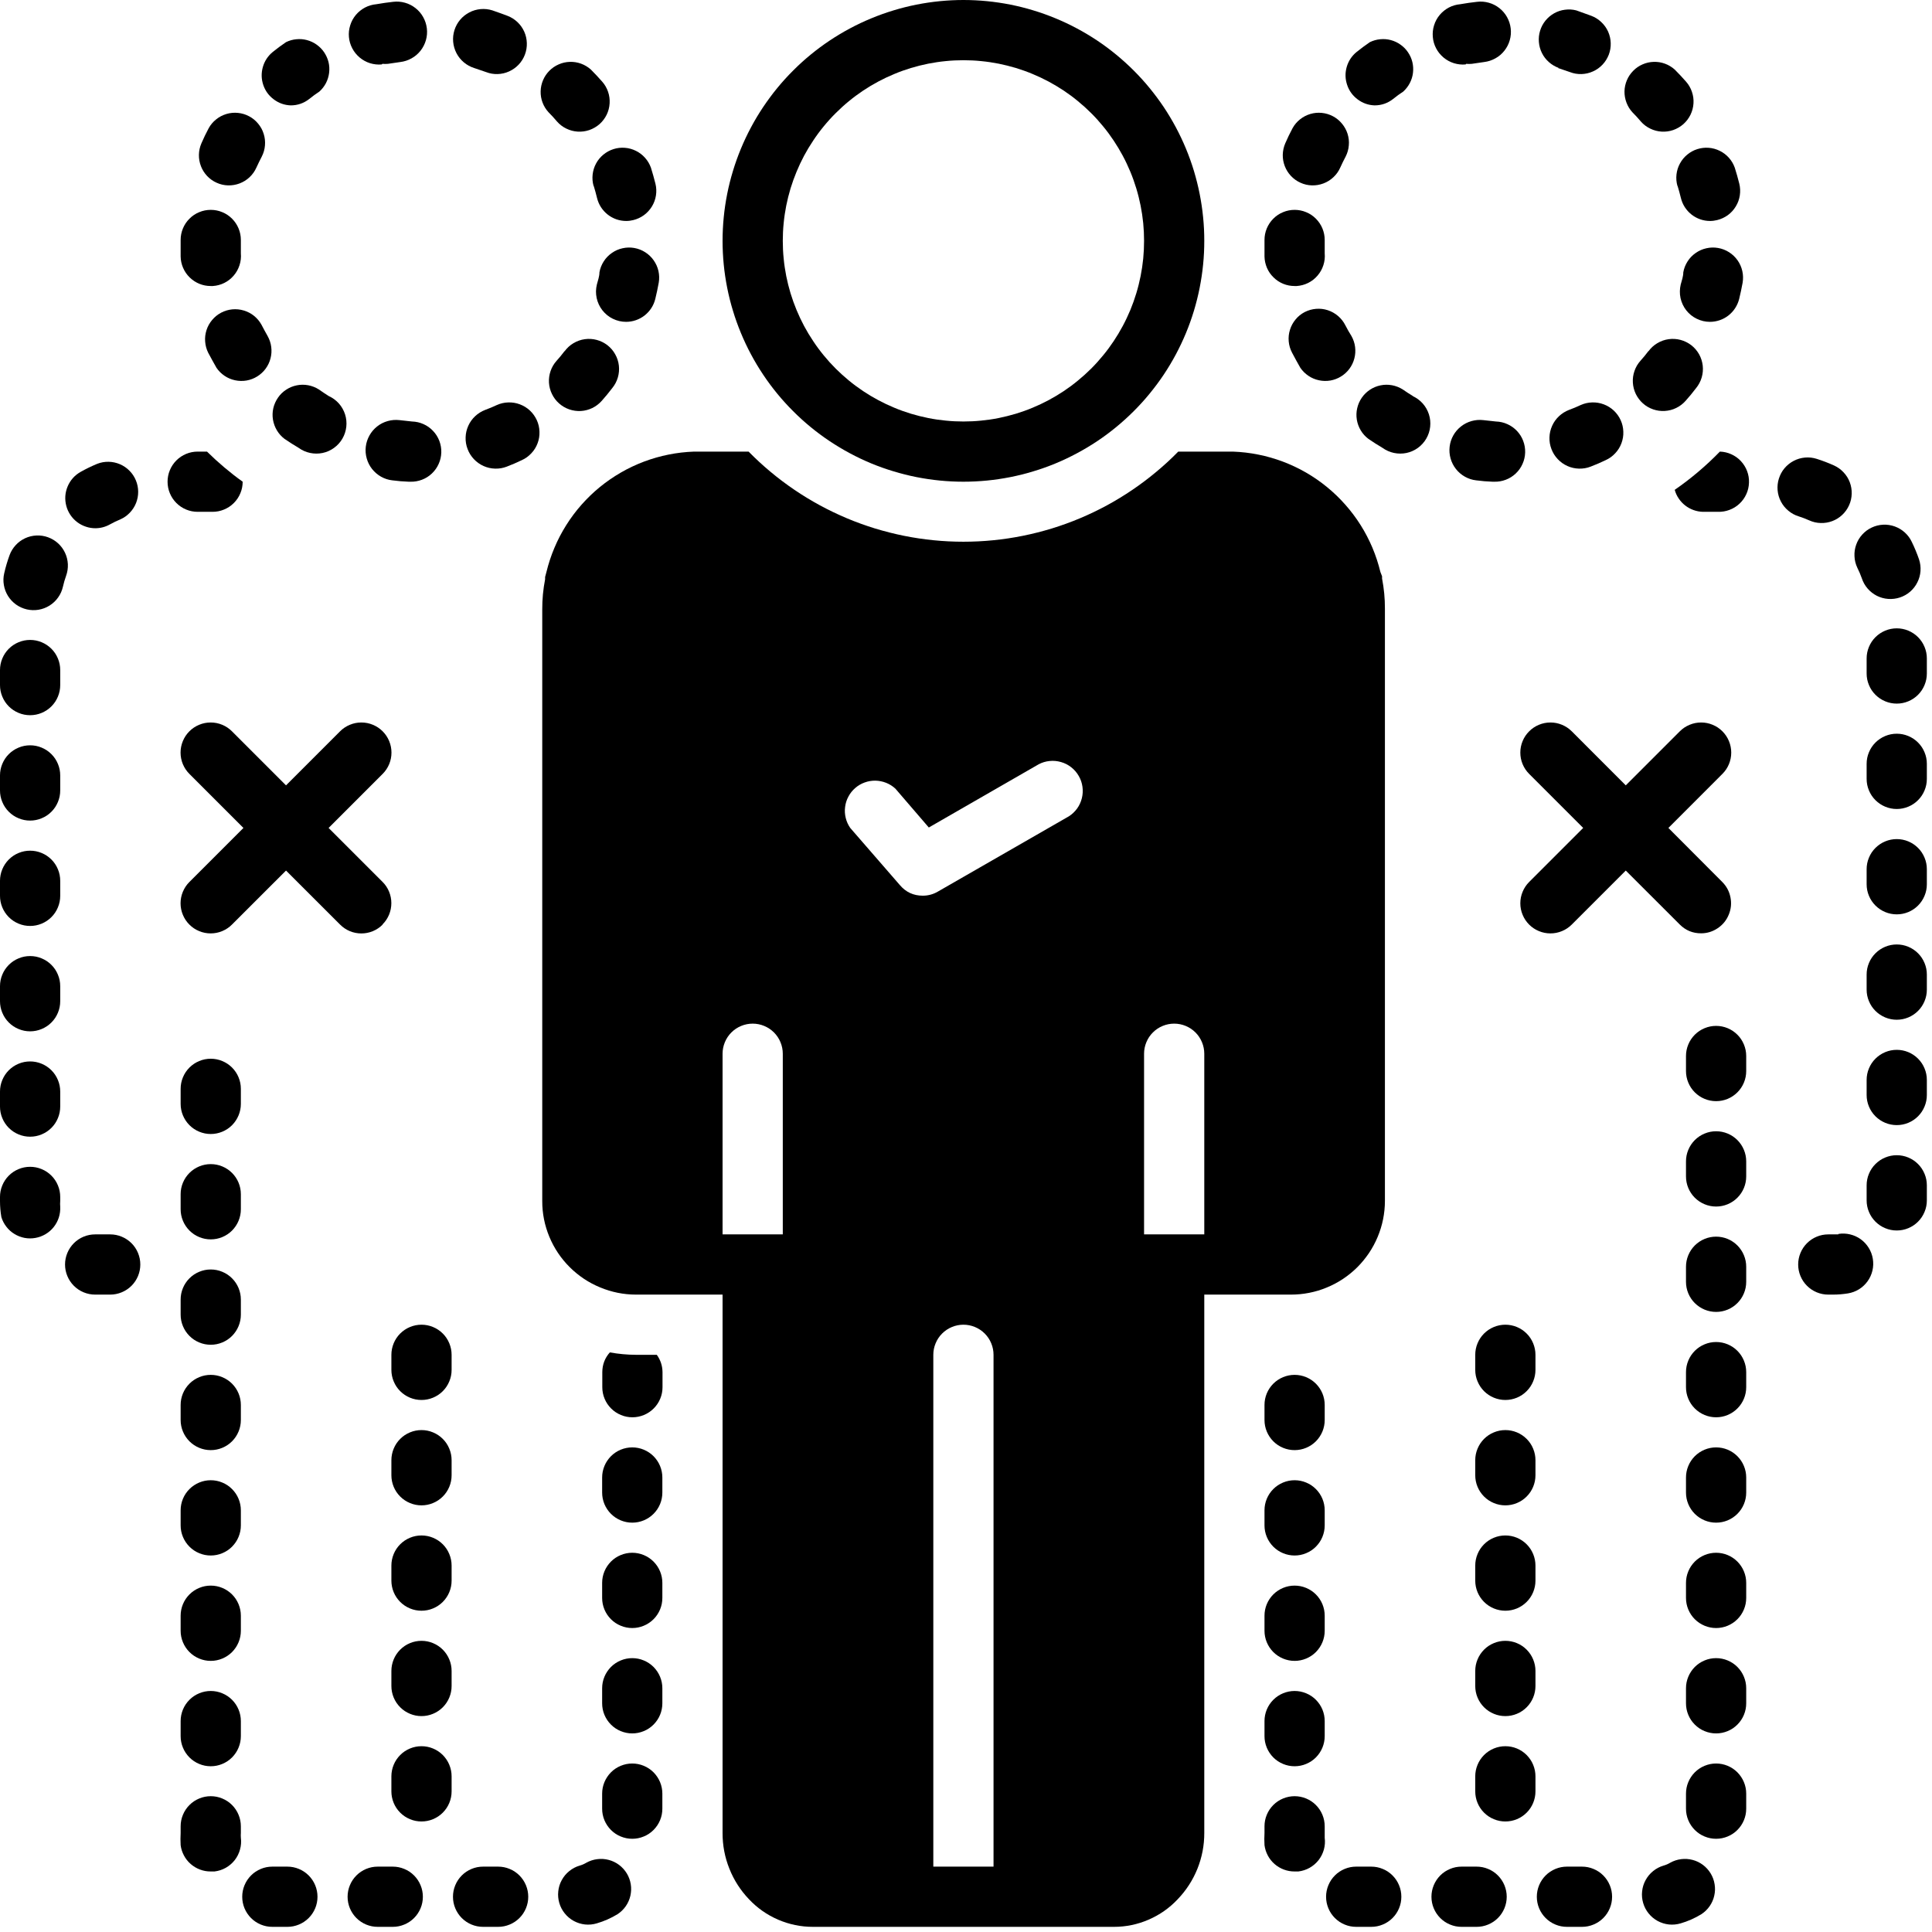 <svg xmlns="http://www.w3.org/2000/svg" xmlns:xlink="http://www.w3.org/1999/xlink" width="250" zoomAndPan="magnify" viewBox="0 0 187.5 187.5" height="250" preserveAspectRatio="xMidYMid meet" version="1.0"><path fill="#000000" d="M 180.691 56.129 C 180.812 56.496 181 56.828 181.254 57.121 C 181.508 57.414 181.809 57.648 182.152 57.824 C 182.5 57.996 182.867 58.098 183.254 58.125 C 183.641 58.152 184.02 58.105 184.387 57.984 C 184.754 57.863 185.086 57.676 185.379 57.422 C 185.672 57.168 185.906 56.867 186.078 56.52 C 186.254 56.176 186.355 55.809 186.383 55.422 C 186.41 55.035 186.363 54.656 186.242 54.289 C 186.043 53.711 185.809 53.145 185.539 52.594 C 185.375 52.242 185.148 51.938 184.859 51.676 C 184.574 51.418 184.246 51.223 183.883 51.09 C 183.516 50.961 183.141 50.902 182.754 50.922 C 182.367 50.941 181.996 51.035 181.648 51.199 C 181.297 51.363 180.992 51.59 180.73 51.879 C 180.469 52.164 180.273 52.492 180.145 52.855 C 180.012 53.223 179.957 53.598 179.977 53.984 C 179.992 54.371 180.086 54.742 180.25 55.094 C 180.418 55.43 180.566 55.773 180.691 56.129 Z M 180.691 56.129 " fill-opacity="1" fill-rule="nonzero"/><path fill="#000000" d="M 184.078 91.66 C 183.691 91.66 183.32 91.734 182.961 91.883 C 182.602 92.031 182.289 92.242 182.012 92.516 C 181.738 92.789 181.527 93.105 181.379 93.465 C 181.23 93.82 181.156 94.195 181.156 94.582 L 181.156 96.043 C 181.156 96.43 181.23 96.805 181.379 97.16 C 181.527 97.52 181.738 97.836 182.012 98.109 C 182.289 98.383 182.602 98.594 182.961 98.742 C 183.32 98.891 183.691 98.965 184.078 98.965 C 184.469 98.965 184.84 98.891 185.199 98.742 C 185.555 98.594 185.871 98.383 186.145 98.109 C 186.418 97.836 186.629 97.52 186.777 97.16 C 186.926 96.805 187 96.43 187 96.043 L 187 94.582 C 187 94.195 186.926 93.82 186.777 93.465 C 186.629 93.105 186.418 92.789 186.145 92.516 C 185.871 92.242 185.555 92.031 185.199 91.883 C 184.84 91.734 184.469 91.66 184.078 91.66 Z M 184.078 91.66 " fill-opacity="1" fill-rule="nonzero"/><path fill="#000000" d="M 184.078 81.434 C 183.691 81.434 183.32 81.508 182.961 81.656 C 182.602 81.805 182.289 82.016 182.012 82.289 C 181.738 82.562 181.527 82.879 181.379 83.238 C 181.23 83.594 181.156 83.969 181.156 84.355 L 181.156 85.816 C 181.156 86.203 181.23 86.578 181.379 86.934 C 181.527 87.293 181.738 87.609 182.012 87.883 C 182.289 88.156 182.602 88.367 182.961 88.516 C 183.32 88.664 183.691 88.738 184.078 88.738 C 184.469 88.738 184.84 88.664 185.199 88.516 C 185.555 88.367 185.871 88.156 186.145 87.883 C 186.418 87.609 186.629 87.293 186.777 86.934 C 186.926 86.578 187 86.203 187 85.816 L 187 84.355 C 187 83.969 186.926 83.594 186.777 83.238 C 186.629 82.879 186.418 82.562 186.145 82.289 C 185.871 82.016 185.555 81.805 185.199 81.656 C 184.84 81.508 184.469 81.434 184.078 81.434 Z M 184.078 81.434 " fill-opacity="1" fill-rule="nonzero"/><path fill="#000000" d="M 184.078 101.887 C 183.691 101.887 183.32 101.961 182.961 102.109 C 182.602 102.258 182.289 102.469 182.012 102.742 C 181.738 103.016 181.527 103.332 181.379 103.691 C 181.23 104.047 181.156 104.422 181.156 104.809 L 181.156 106.27 C 181.156 106.656 181.23 107.031 181.379 107.387 C 181.527 107.746 181.738 108.062 182.012 108.336 C 182.289 108.609 182.602 108.82 182.961 108.969 C 183.32 109.117 183.691 109.191 184.078 109.191 C 184.469 109.191 184.84 109.117 185.199 108.969 C 185.555 108.82 185.871 108.609 186.145 108.336 C 186.418 108.062 186.629 107.746 186.777 107.387 C 186.926 107.031 187 106.656 187 106.27 L 187 104.809 C 187 104.422 186.926 104.047 186.777 103.691 C 186.629 103.332 186.418 103.016 186.145 102.742 C 185.871 102.469 185.555 102.258 185.199 102.109 C 184.84 101.961 184.469 101.887 184.078 101.887 Z M 184.078 101.887 " fill-opacity="1" fill-rule="nonzero"/><path fill="#000000" d="M 184.078 71.207 C 183.691 71.207 183.32 71.281 182.961 71.43 C 182.602 71.578 182.289 71.789 182.012 72.062 C 181.738 72.336 181.527 72.652 181.379 73.012 C 181.23 73.367 181.156 73.742 181.156 74.129 L 181.156 75.59 C 181.156 75.977 181.23 76.352 181.379 76.707 C 181.527 77.066 181.738 77.383 182.012 77.656 C 182.289 77.93 182.602 78.141 182.961 78.289 C 183.32 78.438 183.691 78.512 184.078 78.512 C 184.469 78.512 184.84 78.438 185.199 78.289 C 185.555 78.141 185.871 77.93 186.145 77.656 C 186.418 77.383 186.629 77.066 186.777 76.707 C 186.926 76.352 187 75.977 187 75.59 L 187 74.129 C 187 73.742 186.926 73.367 186.777 73.012 C 186.629 72.652 186.418 72.336 186.145 72.062 C 185.871 71.789 185.555 71.578 185.199 71.43 C 184.84 71.281 184.469 71.207 184.078 71.207 Z M 184.078 71.207 " fill-opacity="1" fill-rule="nonzero"/><path fill="#000000" d="M 184.078 60.98 C 183.691 60.98 183.32 61.055 182.961 61.203 C 182.602 61.352 182.289 61.562 182.012 61.836 C 181.738 62.109 181.527 62.426 181.379 62.785 C 181.23 63.141 181.156 63.516 181.156 63.902 L 181.156 65.363 C 181.156 65.75 181.23 66.121 181.379 66.48 C 181.527 66.84 181.738 67.156 182.012 67.43 C 182.289 67.703 182.602 67.914 182.961 68.062 C 183.32 68.211 183.691 68.285 184.078 68.285 C 184.469 68.285 184.84 68.211 185.199 68.062 C 185.555 67.914 185.871 67.703 186.145 67.43 C 186.418 67.156 186.629 66.84 186.777 66.48 C 186.926 66.121 187 65.75 187 65.363 L 187 63.902 C 187 63.516 186.926 63.141 186.777 62.785 C 186.629 62.426 186.418 62.109 186.145 61.836 C 185.871 61.562 185.555 61.352 185.199 61.203 C 184.84 61.055 184.469 60.98 184.078 60.98 Z M 184.078 60.98 " fill-opacity="1" fill-rule="nonzero"/><path fill="#000000" d="M 178.41 119.797 L 177.434 119.797 C 177.043 119.797 176.672 119.871 176.312 120.02 C 175.957 120.168 175.641 120.379 175.367 120.652 C 175.094 120.926 174.883 121.242 174.734 121.602 C 174.586 121.961 174.512 122.332 174.512 122.719 C 174.512 123.105 174.586 123.48 174.734 123.836 C 174.883 124.195 175.094 124.512 175.367 124.785 C 175.641 125.059 175.957 125.27 176.312 125.418 C 176.672 125.566 177.043 125.641 177.434 125.641 L 177.887 125.641 C 178.375 125.641 178.863 125.602 179.348 125.523 C 179.727 125.461 180.082 125.328 180.414 125.125 C 180.742 124.922 181.02 124.66 181.246 124.348 C 181.473 124.035 181.629 123.688 181.719 123.312 C 181.809 122.934 181.82 122.555 181.758 122.172 C 181.695 121.789 181.562 121.434 181.359 121.105 C 181.156 120.777 180.898 120.496 180.586 120.27 C 180.27 120.043 179.926 119.887 179.551 119.797 C 179.172 119.707 178.793 119.691 178.41 119.754 Z M 178.41 119.797 " fill-opacity="1" fill-rule="nonzero"/><path fill="#000000" d="M 166.914 43.828 C 165.574 45.207 164.113 46.445 162.531 47.539 C 162.613 47.84 162.742 48.121 162.918 48.379 C 163.09 48.637 163.301 48.863 163.547 49.055 C 163.793 49.246 164.062 49.395 164.355 49.5 C 164.648 49.605 164.949 49.664 165.262 49.672 L 166.723 49.672 C 167.109 49.684 167.484 49.621 167.848 49.484 C 168.211 49.348 168.535 49.148 168.816 48.883 C 169.102 48.617 169.32 48.309 169.48 47.957 C 169.641 47.602 169.727 47.234 169.738 46.844 C 169.754 46.457 169.691 46.082 169.555 45.719 C 169.418 45.355 169.215 45.035 168.953 44.75 C 168.688 44.469 168.379 44.246 168.023 44.086 C 167.672 43.926 167.301 43.84 166.914 43.828 Z M 166.914 43.828 " fill-opacity="1" fill-rule="nonzero"/><path fill="#000000" d="M 175.59 50.504 C 175.945 50.664 176.316 50.75 176.703 50.758 C 177.09 50.77 177.465 50.707 177.828 50.57 C 178.188 50.434 178.512 50.23 178.793 49.965 C 179.074 49.699 179.293 49.391 179.453 49.035 C 179.613 48.684 179.695 48.312 179.707 47.926 C 179.719 47.539 179.656 47.164 179.52 46.801 C 179.383 46.438 179.18 46.117 178.914 45.836 C 178.648 45.551 178.34 45.332 177.988 45.172 C 177.441 44.926 176.879 44.711 176.309 44.531 C 175.938 44.414 175.559 44.371 175.172 44.406 C 174.785 44.441 174.422 44.547 174.078 44.727 C 173.734 44.906 173.438 45.145 173.188 45.441 C 172.938 45.738 172.758 46.074 172.641 46.445 C 172.523 46.812 172.484 47.191 172.516 47.578 C 172.551 47.965 172.656 48.328 172.836 48.672 C 173.016 49.016 173.254 49.312 173.555 49.562 C 173.852 49.812 174.184 49.996 174.555 50.109 C 174.906 50.223 175.254 50.352 175.59 50.504 Z M 175.59 50.504 " fill-opacity="1" fill-rule="nonzero"/><path fill="#000000" d="M 184.078 112.113 C 183.691 112.113 183.32 112.188 182.961 112.336 C 182.602 112.484 182.289 112.695 182.012 112.969 C 181.738 113.242 181.527 113.559 181.379 113.918 C 181.23 114.273 181.156 114.648 181.156 115.035 L 181.156 116.496 C 181.156 116.883 181.23 117.258 181.379 117.613 C 181.527 117.973 181.738 118.289 182.012 118.562 C 182.289 118.836 182.602 119.047 182.961 119.195 C 183.32 119.344 183.691 119.418 184.078 119.418 C 184.469 119.418 184.84 119.344 185.199 119.195 C 185.555 119.047 185.871 118.836 186.145 118.562 C 186.418 118.289 186.629 117.973 186.777 117.613 C 186.926 117.258 187 116.883 187 116.496 L 187 115.035 C 187 114.648 186.926 114.273 186.777 113.918 C 186.629 113.559 186.418 113.242 186.145 112.969 C 185.871 112.695 185.555 112.484 185.199 112.336 C 184.84 112.188 184.469 112.113 184.078 112.113 Z M 184.078 112.113 " fill-opacity="1" fill-rule="nonzero"/><path fill="#000000" d="M 126.621 30.285 C 126.277 30.465 125.98 30.703 125.734 31.004 C 125.488 31.301 125.305 31.633 125.191 32.004 C 125.074 32.375 125.035 32.75 125.07 33.137 C 125.105 33.523 125.215 33.887 125.395 34.23 C 125.645 34.707 125.914 35.195 126.195 35.691 C 126.41 36.004 126.672 36.262 126.984 36.473 C 127.293 36.684 127.637 36.828 128.004 36.906 C 128.371 36.984 128.742 36.992 129.113 36.93 C 129.484 36.863 129.828 36.734 130.148 36.535 C 130.469 36.336 130.742 36.086 130.965 35.785 C 131.188 35.48 131.348 35.148 131.441 34.781 C 131.535 34.418 131.559 34.051 131.512 33.676 C 131.465 33.301 131.348 32.953 131.164 32.621 C 130.949 32.281 130.75 31.93 130.566 31.57 C 130.391 31.223 130.156 30.922 129.859 30.668 C 129.562 30.414 129.23 30.227 128.859 30.105 C 128.488 29.984 128.109 29.941 127.723 29.973 C 127.336 30.004 126.969 30.109 126.621 30.285 Z M 126.621 30.285 " fill-opacity="1" fill-rule="nonzero"/><path fill="#000000" d="M 126.211 17.734 C 126.562 17.895 126.934 17.98 127.32 17.992 C 127.707 18 128.078 17.938 128.441 17.801 C 128.805 17.664 129.125 17.465 129.406 17.199 C 129.688 16.934 129.91 16.629 130.066 16.273 C 130.234 15.906 130.41 15.543 130.594 15.195 C 130.77 14.852 130.871 14.492 130.902 14.109 C 130.938 13.727 130.895 13.355 130.781 12.988 C 130.664 12.621 130.484 12.293 130.238 12 C 129.996 11.703 129.703 11.465 129.367 11.285 C 129.027 11.105 128.668 10.996 128.285 10.957 C 127.906 10.918 127.531 10.953 127.164 11.062 C 126.797 11.172 126.465 11.344 126.164 11.586 C 125.867 11.824 125.621 12.113 125.438 12.449 C 125.184 12.926 124.949 13.41 124.734 13.91 C 124.582 14.262 124.504 14.629 124.492 15.012 C 124.484 15.395 124.551 15.766 124.688 16.125 C 124.828 16.484 125.027 16.801 125.293 17.082 C 125.555 17.359 125.863 17.578 126.211 17.734 Z M 126.211 17.734 " fill-opacity="1" fill-rule="nonzero"/><path fill="#000000" d="M 133.398 10.227 C 134.074 10.227 134.68 10.016 135.211 9.598 C 135.523 9.344 135.848 9.105 136.191 8.883 C 136.449 8.645 136.66 8.371 136.824 8.059 C 136.984 7.746 137.09 7.414 137.129 7.066 C 137.172 6.715 137.152 6.371 137.07 6.027 C 136.988 5.688 136.848 5.371 136.648 5.078 C 136.453 4.785 136.211 4.539 135.922 4.336 C 135.637 4.129 135.324 3.984 134.98 3.891 C 134.641 3.801 134.297 3.773 133.945 3.809 C 133.598 3.84 133.262 3.938 132.945 4.09 C 132.5 4.395 132.066 4.715 131.645 5.055 C 131.18 5.441 130.863 5.926 130.695 6.508 C 130.531 7.094 130.547 7.672 130.742 8.246 C 130.934 8.82 131.277 9.285 131.762 9.648 C 132.246 10.012 132.793 10.203 133.398 10.227 Z M 133.398 10.227 " fill-opacity="1" fill-rule="nonzero"/><path fill="#000000" d="M 125.641 27.758 L 125.848 27.758 C 126.238 27.73 126.609 27.633 126.961 27.457 C 127.312 27.281 127.617 27.043 127.871 26.742 C 128.125 26.445 128.316 26.109 128.434 25.734 C 128.555 25.363 128.598 24.98 128.562 24.586 C 128.562 24.191 128.562 23.785 128.562 23.375 L 128.562 23.289 C 128.562 22.898 128.488 22.527 128.34 22.168 C 128.191 21.812 127.98 21.496 127.707 21.223 C 127.434 20.949 127.117 20.734 126.758 20.59 C 126.402 20.441 126.027 20.367 125.641 20.367 C 125.254 20.367 124.883 20.441 124.523 20.59 C 124.164 20.734 123.848 20.949 123.574 21.223 C 123.301 21.496 123.09 21.812 122.941 22.168 C 122.793 22.527 122.719 22.898 122.719 23.289 C 122.719 23.828 122.719 24.367 122.719 24.895 C 122.727 25.277 122.809 25.645 122.957 25.996 C 123.109 26.348 123.324 26.656 123.598 26.922 C 123.867 27.191 124.184 27.398 124.535 27.543 C 124.891 27.688 125.258 27.758 125.641 27.758 Z M 125.641 27.758 " fill-opacity="1" fill-rule="nonzero"/><path fill="#000000" d="M 142.297 6.195 C 142.477 6.211 142.656 6.211 142.836 6.195 L 144.035 6.02 C 144.422 5.973 144.785 5.855 145.125 5.664 C 145.469 5.477 145.758 5.227 146 4.922 C 146.242 4.613 146.418 4.273 146.523 3.898 C 146.629 3.523 146.66 3.141 146.613 2.754 C 146.566 2.367 146.449 2.004 146.258 1.66 C 146.07 1.32 145.82 1.031 145.516 0.789 C 145.207 0.547 144.867 0.371 144.492 0.266 C 144.117 0.16 143.734 0.129 143.348 0.176 C 142.812 0.234 142.266 0.312 141.711 0.41 C 141.324 0.445 140.957 0.551 140.613 0.73 C 140.27 0.914 139.973 1.152 139.723 1.449 C 139.473 1.75 139.289 2.086 139.176 2.457 C 139.059 2.828 139.02 3.207 139.055 3.594 C 139.086 3.98 139.195 4.348 139.375 4.691 C 139.555 5.035 139.797 5.332 140.094 5.582 C 140.395 5.832 140.727 6.016 141.102 6.133 C 141.473 6.246 141.852 6.289 142.238 6.254 Z M 142.297 6.195 " fill-opacity="1" fill-rule="nonzero"/><path fill="#000000" d="M 151.207 6.602 L 152.363 6.996 C 152.723 7.137 153.098 7.199 153.488 7.188 C 153.875 7.176 154.246 7.09 154.598 6.93 C 154.953 6.773 155.262 6.551 155.527 6.27 C 155.793 5.988 155.992 5.664 156.133 5.305 C 156.27 4.941 156.332 4.566 156.32 4.18 C 156.309 3.793 156.223 3.422 156.066 3.066 C 155.906 2.715 155.684 2.406 155.402 2.141 C 155.121 1.875 154.801 1.672 154.438 1.535 C 153.941 1.348 153.453 1.172 152.977 1.008 C 152.613 0.914 152.246 0.895 151.871 0.945 C 151.5 0.992 151.152 1.109 150.824 1.293 C 150.5 1.477 150.219 1.715 149.98 2.008 C 149.746 2.301 149.574 2.625 149.465 2.984 C 149.355 3.344 149.316 3.711 149.348 4.082 C 149.379 4.457 149.477 4.812 149.645 5.148 C 149.812 5.484 150.035 5.773 150.316 6.023 C 150.598 6.273 150.914 6.461 151.266 6.59 Z M 151.207 6.602 " fill-opacity="1" fill-rule="nonzero"/><path fill="#000000" d="M 143.961 40.773 C 143.574 40.727 143.191 40.758 142.816 40.863 C 142.441 40.969 142.098 41.141 141.793 41.383 C 141.484 41.625 141.234 41.914 141.043 42.254 C 140.852 42.594 140.734 42.957 140.688 43.348 C 140.641 43.734 140.672 44.117 140.777 44.492 C 140.883 44.867 141.055 45.207 141.297 45.516 C 141.539 45.824 141.828 46.07 142.168 46.262 C 142.508 46.453 142.871 46.574 143.262 46.617 C 143.785 46.688 144.316 46.73 144.852 46.75 L 145.012 46.75 C 145.402 46.762 145.777 46.695 146.137 46.559 C 146.5 46.422 146.82 46.219 147.102 45.953 C 147.387 45.684 147.605 45.375 147.762 45.02 C 147.922 44.668 148.004 44.297 148.016 43.91 C 148.027 43.52 147.961 43.148 147.824 42.785 C 147.688 42.422 147.484 42.102 147.219 41.82 C 146.949 41.539 146.641 41.316 146.285 41.16 C 145.934 41 145.562 40.918 145.176 40.906 Z M 143.961 40.773 " fill-opacity="1" fill-rule="nonzero"/><path fill="#000000" d="M 162.809 18.043 C 162.926 18.422 163.031 18.812 163.129 19.211 C 163.207 19.531 163.332 19.828 163.508 20.102 C 163.688 20.379 163.902 20.617 164.16 20.82 C 164.418 21.023 164.699 21.176 165.008 21.285 C 165.316 21.391 165.637 21.445 165.965 21.445 C 166.195 21.445 166.426 21.414 166.648 21.359 C 167.027 21.266 167.371 21.105 167.688 20.879 C 168 20.648 168.258 20.367 168.457 20.035 C 168.66 19.707 168.789 19.348 168.848 18.965 C 168.906 18.582 168.891 18.199 168.797 17.824 C 168.668 17.297 168.52 16.785 168.359 16.273 C 168.23 15.918 168.043 15.598 167.793 15.316 C 167.539 15.031 167.246 14.809 166.906 14.641 C 166.566 14.473 166.207 14.371 165.832 14.344 C 165.453 14.316 165.086 14.359 164.723 14.473 C 164.363 14.586 164.035 14.766 163.746 15.008 C 163.453 15.246 163.219 15.535 163.039 15.867 C 162.855 16.199 162.746 16.555 162.703 16.93 C 162.66 17.309 162.691 17.68 162.793 18.043 Z M 162.809 18.043 " fill-opacity="1" fill-rule="nonzero"/><path fill="#000000" d="M 159.973 34.082 C 159.73 34.406 159.473 34.719 159.199 35.02 C 158.941 35.309 158.75 35.637 158.625 36.004 C 158.496 36.371 158.445 36.75 158.469 37.137 C 158.492 37.523 158.59 37.895 158.758 38.242 C 158.93 38.59 159.16 38.895 159.449 39.152 C 159.738 39.41 160.07 39.602 160.434 39.727 C 160.801 39.855 161.18 39.906 161.566 39.883 C 161.953 39.859 162.324 39.766 162.672 39.594 C 163.02 39.426 163.324 39.195 163.582 38.906 C 163.941 38.504 164.285 38.09 164.605 37.664 C 164.855 37.359 165.035 37.016 165.148 36.637 C 165.258 36.262 165.293 35.875 165.25 35.484 C 165.203 35.09 165.086 34.723 164.895 34.379 C 164.699 34.035 164.449 33.742 164.137 33.5 C 163.824 33.262 163.477 33.09 163.098 32.988 C 162.715 32.887 162.328 32.863 161.938 32.918 C 161.547 32.973 161.184 33.102 160.844 33.305 C 160.508 33.504 160.223 33.766 159.988 34.082 Z M 159.973 34.082 " fill-opacity="1" fill-rule="nonzero"/><path fill="#000000" d="M 159.242 11.789 C 159.5 12.082 159.801 12.312 160.152 12.48 C 160.5 12.652 160.867 12.75 161.254 12.773 C 161.641 12.797 162.02 12.746 162.383 12.621 C 162.75 12.492 163.078 12.301 163.371 12.047 C 163.66 11.789 163.891 11.484 164.062 11.137 C 164.23 10.789 164.328 10.422 164.352 10.035 C 164.379 9.648 164.324 9.27 164.199 8.906 C 164.074 8.539 163.883 8.207 163.625 7.918 C 163.277 7.52 162.91 7.129 162.531 6.75 C 162.25 6.5 161.934 6.309 161.582 6.18 C 161.23 6.051 160.867 5.992 160.492 6.004 C 160.117 6.016 159.758 6.094 159.414 6.246 C 159.07 6.395 158.766 6.602 158.504 6.871 C 158.238 7.137 158.035 7.441 157.887 7.789 C 157.742 8.133 157.664 8.492 157.656 8.867 C 157.652 9.242 157.715 9.605 157.848 9.957 C 157.98 10.309 158.172 10.621 158.426 10.898 C 158.707 11.18 158.98 11.477 159.242 11.789 Z M 159.242 11.789 " fill-opacity="1" fill-rule="nonzero"/><path fill="#000000" d="M 153.398 39.312 C 153.035 39.488 152.656 39.637 152.273 39.781 C 151.91 39.922 151.586 40.125 151.301 40.391 C 151.016 40.66 150.793 40.969 150.633 41.328 C 150.473 41.684 150.387 42.055 150.375 42.445 C 150.363 42.836 150.426 43.215 150.566 43.578 C 150.703 43.945 150.906 44.27 151.176 44.555 C 151.441 44.84 151.754 45.062 152.109 45.223 C 152.465 45.383 152.84 45.469 153.23 45.48 C 153.621 45.492 154 45.43 154.363 45.289 C 154.871 45.094 155.355 44.887 155.824 44.66 C 156.18 44.5 156.488 44.277 156.754 43.992 C 157.02 43.711 157.223 43.387 157.359 43.02 C 157.496 42.656 157.559 42.281 157.543 41.891 C 157.531 41.5 157.445 41.129 157.285 40.777 C 157.125 40.422 156.902 40.113 156.617 39.844 C 156.332 39.578 156.008 39.379 155.645 39.242 C 155.281 39.105 154.902 39.043 154.516 39.055 C 154.125 39.066 153.754 39.152 153.398 39.312 Z M 153.398 39.312 " fill-opacity="1" fill-rule="nonzero"/><path fill="#000000" d="M 137.152 38.453 C 136.805 38.246 136.461 38.027 136.133 37.793 C 135.812 37.594 135.469 37.457 135.094 37.387 C 134.723 37.32 134.352 37.32 133.984 37.398 C 133.613 37.473 133.27 37.613 132.953 37.824 C 132.641 38.031 132.375 38.289 132.16 38.602 C 131.945 38.914 131.797 39.254 131.715 39.621 C 131.629 39.988 131.621 40.359 131.68 40.734 C 131.742 41.105 131.871 41.453 132.066 41.777 C 132.262 42.102 132.512 42.375 132.816 42.602 C 133.254 42.902 133.707 43.191 134.172 43.465 C 134.508 43.707 134.879 43.871 135.281 43.957 C 135.688 44.043 136.09 44.043 136.496 43.961 C 136.898 43.875 137.27 43.711 137.605 43.469 C 137.938 43.227 138.211 42.926 138.418 42.57 C 138.625 42.211 138.754 41.828 138.797 41.418 C 138.84 41.004 138.801 40.602 138.676 40.211 C 138.547 39.816 138.348 39.465 138.074 39.156 C 137.797 38.848 137.473 38.609 137.094 38.438 Z M 137.152 38.453 " fill-opacity="1" fill-rule="nonzero"/><path fill="#000000" d="M 165.949 31.234 C 166.273 31.234 166.594 31.18 166.902 31.074 C 167.211 30.969 167.492 30.812 167.75 30.613 C 168.004 30.41 168.223 30.176 168.398 29.902 C 168.578 29.625 168.703 29.332 168.785 29.016 C 168.91 28.5 169.023 27.973 169.121 27.438 C 169.184 27.055 169.176 26.676 169.09 26.301 C 169.004 25.922 168.852 25.578 168.629 25.262 C 168.406 24.945 168.129 24.684 167.805 24.477 C 167.477 24.27 167.125 24.133 166.742 24.066 C 166.363 24 165.984 24.008 165.605 24.094 C 165.23 24.176 164.883 24.328 164.566 24.551 C 164.25 24.77 163.984 25.043 163.777 25.371 C 163.57 25.695 163.43 26.047 163.363 26.43 C 163.363 26.824 163.219 27.219 163.113 27.613 C 163.062 27.828 163.035 28.047 163.031 28.266 C 163.027 28.488 163.047 28.707 163.094 28.926 C 163.141 29.141 163.211 29.352 163.305 29.551 C 163.398 29.75 163.512 29.938 163.648 30.113 C 163.785 30.289 163.941 30.445 164.113 30.586 C 164.285 30.723 164.473 30.844 164.672 30.938 C 164.871 31.035 165.078 31.109 165.293 31.16 C 165.508 31.211 165.727 31.234 165.949 31.234 Z M 165.949 31.234 " fill-opacity="1" fill-rule="nonzero"/><path fill="#000000" d="M 146.094 138.789 C 145.707 138.789 145.336 138.863 144.977 139.012 C 144.617 139.16 144.301 139.371 144.027 139.645 C 143.754 139.918 143.543 140.234 143.395 140.594 C 143.246 140.953 143.172 141.324 143.172 141.711 L 143.172 143.172 C 143.172 143.559 143.246 143.934 143.395 144.293 C 143.543 144.648 143.754 144.965 144.027 145.238 C 144.301 145.512 144.617 145.723 144.977 145.871 C 145.336 146.02 145.707 146.094 146.094 146.094 C 146.48 146.094 146.855 146.02 147.215 145.871 C 147.57 145.723 147.887 145.512 148.16 145.238 C 148.434 144.965 148.645 144.648 148.793 144.293 C 148.941 143.934 149.016 143.559 149.016 143.172 L 149.016 141.711 C 149.016 141.324 148.941 140.953 148.793 140.594 C 148.645 140.234 148.434 139.918 148.16 139.645 C 147.887 139.371 147.57 139.16 147.215 139.012 C 146.855 138.863 146.48 138.789 146.094 138.789 Z M 146.094 138.789 " fill-opacity="1" fill-rule="nonzero"/><path fill="#000000" d="M 146.094 149.016 C 145.707 149.016 145.336 149.09 144.977 149.238 C 144.617 149.387 144.301 149.598 144.027 149.871 C 143.754 150.145 143.543 150.461 143.395 150.82 C 143.246 151.18 143.172 151.551 143.172 151.938 L 143.172 153.398 C 143.172 153.785 143.246 154.16 143.395 154.52 C 143.543 154.875 143.754 155.191 144.027 155.465 C 144.301 155.738 144.617 155.949 144.977 156.098 C 145.336 156.246 145.707 156.32 146.094 156.32 C 146.48 156.32 146.855 156.246 147.215 156.098 C 147.57 155.949 147.887 155.738 148.16 155.465 C 148.434 155.191 148.645 154.875 148.793 154.52 C 148.941 154.16 149.016 153.785 149.016 153.398 L 149.016 151.938 C 149.016 151.551 148.941 151.18 148.793 150.82 C 148.645 150.461 148.434 150.145 148.16 149.871 C 147.887 149.598 147.57 149.387 147.215 149.238 C 146.855 149.09 146.48 149.016 146.094 149.016 Z M 146.094 149.016 " fill-opacity="1" fill-rule="nonzero"/><path fill="#000000" d="M 146.094 159.242 C 145.707 159.242 145.336 159.316 144.977 159.465 C 144.617 159.613 144.301 159.824 144.027 160.098 C 143.754 160.375 143.543 160.688 143.395 161.047 C 143.246 161.406 143.172 161.777 143.172 162.164 L 143.172 163.625 C 143.172 164.012 143.246 164.387 143.395 164.746 C 143.543 165.102 143.754 165.418 144.027 165.691 C 144.301 165.965 144.617 166.176 144.977 166.324 C 145.336 166.473 145.707 166.547 146.094 166.547 C 146.48 166.547 146.855 166.473 147.215 166.324 C 147.57 166.176 147.887 165.965 148.16 165.691 C 148.434 165.418 148.645 165.102 148.793 164.746 C 148.941 164.387 149.016 164.012 149.016 163.625 L 149.016 162.164 C 149.016 161.777 148.941 161.406 148.793 161.047 C 148.645 160.688 148.434 160.375 148.16 160.098 C 147.887 159.824 147.57 159.613 147.215 159.465 C 146.855 159.316 146.48 159.242 146.094 159.242 Z M 146.094 159.242 " fill-opacity="1" fill-rule="nonzero"/><path fill="#000000" d="M 146.094 128.562 C 145.707 128.562 145.336 128.637 144.977 128.785 C 144.617 128.934 144.301 129.145 144.027 129.418 C 143.754 129.691 143.543 130.008 143.395 130.367 C 143.246 130.727 143.172 131.098 143.172 131.484 L 143.172 132.945 C 143.172 133.332 143.246 133.707 143.395 134.062 C 143.543 134.422 143.754 134.738 144.027 135.012 C 144.301 135.285 144.617 135.496 144.977 135.645 C 145.336 135.793 145.707 135.867 146.094 135.867 C 146.48 135.867 146.855 135.793 147.215 135.645 C 147.57 135.496 147.887 135.285 148.16 135.012 C 148.434 134.738 148.645 134.422 148.793 134.062 C 148.941 133.707 149.016 133.332 149.016 132.945 L 149.016 131.484 C 149.016 131.098 148.941 130.727 148.793 130.367 C 148.645 130.008 148.434 129.691 148.16 129.418 C 147.887 129.145 147.57 128.934 147.215 128.785 C 146.855 128.637 146.48 128.562 146.094 128.562 Z M 146.094 128.562 " fill-opacity="1" fill-rule="nonzero"/><path fill="#000000" d="M 146.094 169.469 C 145.707 169.469 145.336 169.543 144.977 169.691 C 144.617 169.84 144.301 170.051 144.027 170.324 C 143.754 170.602 143.543 170.914 143.395 171.273 C 143.246 171.633 143.172 172.004 143.172 172.391 L 143.172 173.852 C 143.172 174.238 143.246 174.613 143.395 174.973 C 143.543 175.328 143.754 175.645 144.027 175.918 C 144.301 176.191 144.617 176.402 144.977 176.551 C 145.336 176.699 145.707 176.773 146.094 176.773 C 146.48 176.773 146.855 176.699 147.215 176.551 C 147.57 176.402 147.887 176.191 148.16 175.918 C 148.434 175.645 148.645 175.328 148.793 174.973 C 148.941 174.613 149.016 174.238 149.016 173.852 L 149.016 172.391 C 149.016 172.004 148.941 171.633 148.793 171.273 C 148.645 170.914 148.434 170.602 148.16 170.324 C 147.887 170.051 147.57 169.84 147.215 169.691 C 146.855 169.543 146.48 169.469 146.094 169.469 Z M 146.094 169.469 " fill-opacity="1" fill-rule="nonzero"/><path fill="#000000" d="M 5.844 116.555 L 5.844 116.16 C 5.844 115.773 5.77 115.398 5.621 115.043 C 5.473 114.684 5.262 114.367 4.988 114.094 C 4.715 113.82 4.398 113.609 4.039 113.461 C 3.684 113.312 3.309 113.238 2.922 113.238 C 2.535 113.238 2.16 113.312 1.805 113.461 C 1.445 113.609 1.129 113.82 0.855 114.094 C 0.582 114.367 0.371 114.684 0.223 115.043 C 0.074 115.398 0 115.773 0 116.16 L 0 116.555 C 0 117.078 0.043 117.602 0.133 118.117 C 0.234 118.457 0.398 118.77 0.617 119.051 C 0.832 119.336 1.094 119.57 1.398 119.754 C 1.703 119.941 2.031 120.07 2.383 120.137 C 2.73 120.203 3.082 120.203 3.434 120.141 C 3.785 120.078 4.113 119.957 4.422 119.773 C 4.727 119.594 4.992 119.363 5.215 119.082 C 5.434 118.805 5.602 118.492 5.711 118.152 C 5.816 117.812 5.863 117.465 5.844 117.109 C 5.828 116.926 5.828 116.738 5.844 116.555 Z M 5.844 116.555 " fill-opacity="1" fill-rule="nonzero"/><path fill="#000000" d="M 2.922 110.316 C 3.309 110.316 3.684 110.242 4.039 110.094 C 4.398 109.945 4.715 109.734 4.988 109.461 C 5.262 109.188 5.473 108.871 5.621 108.512 C 5.77 108.156 5.844 107.781 5.844 107.395 L 5.844 105.934 C 5.844 105.547 5.77 105.172 5.621 104.816 C 5.473 104.457 5.262 104.141 4.988 103.867 C 4.715 103.594 4.398 103.383 4.039 103.234 C 3.684 103.086 3.309 103.012 2.922 103.012 C 2.535 103.012 2.16 103.086 1.805 103.234 C 1.445 103.383 1.129 103.594 0.855 103.867 C 0.582 104.141 0.371 104.457 0.223 104.816 C 0.074 105.172 0 105.547 0 105.934 L 0 107.395 C 0 107.781 0.074 108.156 0.223 108.512 C 0.371 108.871 0.582 109.188 0.855 109.461 C 1.129 109.734 1.445 109.945 1.805 110.094 C 2.16 110.242 2.535 110.316 2.922 110.316 Z M 2.922 110.316 " fill-opacity="1" fill-rule="nonzero"/><path fill="#000000" d="M 2.922 100.09 C 3.309 100.09 3.684 100.016 4.039 99.867 C 4.398 99.719 4.715 99.508 4.988 99.234 C 5.262 98.961 5.473 98.645 5.621 98.285 C 5.77 97.93 5.844 97.555 5.844 97.168 L 5.844 95.707 C 5.844 95.32 5.77 94.945 5.621 94.59 C 5.473 94.23 5.262 93.914 4.988 93.641 C 4.715 93.367 4.398 93.156 4.039 93.008 C 3.684 92.859 3.309 92.785 2.922 92.785 C 2.535 92.785 2.16 92.859 1.805 93.008 C 1.445 93.156 1.129 93.367 0.855 93.641 C 0.582 93.914 0.371 94.23 0.223 94.59 C 0.074 94.945 0 95.32 0 95.707 L 0 97.168 C 0 97.555 0.074 97.93 0.223 98.285 C 0.371 98.645 0.582 98.961 0.855 99.234 C 1.129 99.508 1.445 99.719 1.805 99.867 C 2.16 100.016 2.535 100.09 2.922 100.09 Z M 2.922 100.09 " fill-opacity="1" fill-rule="nonzero"/><path fill="#000000" d="M 4.66 52.141 C 4.297 52.008 3.922 51.953 3.535 51.969 C 3.148 51.988 2.777 52.078 2.426 52.242 C 2.078 52.406 1.77 52.633 1.512 52.918 C 1.25 53.207 1.051 53.531 0.922 53.895 C 0.715 54.465 0.543 55.043 0.41 55.633 C 0.32 56.012 0.309 56.391 0.375 56.773 C 0.438 57.156 0.574 57.512 0.777 57.84 C 0.984 58.168 1.246 58.445 1.559 58.672 C 1.875 58.895 2.223 59.051 2.602 59.141 C 2.977 59.227 3.359 59.238 3.742 59.176 C 4.125 59.109 4.48 58.977 4.809 58.77 C 5.137 58.562 5.414 58.305 5.637 57.988 C 5.863 57.672 6.02 57.324 6.105 56.949 C 6.188 56.586 6.289 56.23 6.414 55.883 C 6.547 55.516 6.602 55.141 6.586 54.754 C 6.566 54.367 6.477 54 6.312 53.648 C 6.148 53.297 5.922 52.992 5.637 52.73 C 5.348 52.469 5.023 52.273 4.66 52.141 Z M 4.66 52.141 " fill-opacity="1" fill-rule="nonzero"/><path fill="#000000" d="M 2.922 79.637 C 3.309 79.637 3.684 79.562 4.039 79.414 C 4.398 79.266 4.715 79.055 4.988 78.781 C 5.262 78.508 5.473 78.191 5.621 77.832 C 5.77 77.473 5.844 77.102 5.844 76.715 L 5.844 75.254 C 5.844 74.867 5.77 74.492 5.621 74.137 C 5.473 73.777 5.262 73.461 4.988 73.188 C 4.715 72.914 4.398 72.703 4.039 72.555 C 3.684 72.406 3.309 72.332 2.922 72.332 C 2.535 72.332 2.16 72.406 1.805 72.555 C 1.445 72.703 1.129 72.914 0.855 73.188 C 0.582 73.461 0.371 73.777 0.223 74.137 C 0.074 74.492 0 74.867 0 75.254 L 0 76.715 C 0 77.102 0.074 77.473 0.223 77.832 C 0.371 78.191 0.582 78.508 0.855 78.781 C 1.129 79.055 1.445 79.266 1.805 79.414 C 2.16 79.562 2.535 79.637 2.922 79.637 Z M 2.922 79.637 " fill-opacity="1" fill-rule="nonzero"/><path fill="#000000" d="M 9.219 51.266 C 9.738 51.27 10.227 51.141 10.68 50.887 C 11.008 50.703 11.344 50.543 11.688 50.402 C 12.035 50.246 12.34 50.031 12.602 49.754 C 12.863 49.48 13.066 49.164 13.207 48.812 C 13.344 48.457 13.414 48.09 13.41 47.711 C 13.406 47.328 13.332 46.965 13.184 46.613 C 13.039 46.262 12.832 45.953 12.562 45.68 C 12.293 45.41 11.984 45.199 11.637 45.051 C 11.285 44.902 10.922 44.824 10.539 44.816 C 10.16 44.809 9.793 44.875 9.438 45.012 C 8.883 45.242 8.34 45.504 7.816 45.801 C 7.535 45.961 7.285 46.16 7.07 46.402 C 6.855 46.645 6.688 46.914 6.562 47.215 C 6.438 47.512 6.363 47.82 6.34 48.145 C 6.32 48.469 6.352 48.785 6.434 49.098 C 6.516 49.41 6.648 49.699 6.828 49.969 C 7.008 50.238 7.227 50.469 7.484 50.668 C 7.742 50.863 8.023 51.012 8.332 51.113 C 8.637 51.219 8.953 51.266 9.277 51.266 Z M 9.219 51.266 " fill-opacity="1" fill-rule="nonzero"/><path fill="#000000" d="M 2.922 89.863 C 3.309 89.863 3.684 89.789 4.039 89.641 C 4.398 89.492 4.715 89.281 4.988 89.008 C 5.262 88.734 5.473 88.418 5.621 88.059 C 5.77 87.703 5.844 87.328 5.844 86.941 L 5.844 85.48 C 5.844 85.094 5.77 84.719 5.621 84.363 C 5.473 84.004 5.262 83.688 4.988 83.414 C 4.715 83.141 4.398 82.93 4.039 82.781 C 3.684 82.633 3.309 82.559 2.922 82.559 C 2.535 82.559 2.16 82.633 1.805 82.781 C 1.445 82.93 1.129 83.141 0.855 83.414 C 0.582 83.688 0.371 84.004 0.223 84.363 C 0.074 84.719 0 85.094 0 85.48 L 0 86.941 C 0 87.328 0.074 87.703 0.223 88.059 C 0.371 88.418 0.582 88.734 0.855 89.008 C 1.129 89.281 1.445 89.492 1.805 89.641 C 2.16 89.789 2.535 89.863 2.922 89.863 Z M 2.922 89.863 " fill-opacity="1" fill-rule="nonzero"/><path fill="#000000" d="M 2.922 69.41 C 3.309 69.41 3.684 69.336 4.039 69.188 C 4.398 69.039 4.715 68.828 4.988 68.555 C 5.262 68.281 5.473 67.965 5.621 67.605 C 5.77 67.246 5.844 66.875 5.844 66.488 L 5.844 65.027 C 5.844 64.641 5.77 64.266 5.621 63.91 C 5.473 63.551 5.262 63.234 4.988 62.961 C 4.715 62.688 4.398 62.477 4.039 62.328 C 3.684 62.18 3.309 62.105 2.922 62.105 C 2.535 62.105 2.16 62.18 1.805 62.328 C 1.445 62.477 1.129 62.688 0.855 62.961 C 0.582 63.234 0.371 63.551 0.223 63.91 C 0.074 64.266 0 64.641 0 65.027 L 0 66.488 C 0 66.875 0.074 67.246 0.223 67.605 C 0.371 67.965 0.582 68.281 0.855 68.555 C 1.129 68.828 1.445 69.039 1.805 69.188 C 2.16 69.336 2.535 69.41 2.922 69.41 Z M 2.922 69.41 " fill-opacity="1" fill-rule="nonzero"/><path fill="#000000" d="M 10.695 119.797 L 9.234 119.797 C 8.848 119.797 8.473 119.871 8.113 120.02 C 7.758 120.168 7.441 120.379 7.168 120.652 C 6.895 120.926 6.684 121.242 6.535 121.602 C 6.387 121.961 6.312 122.332 6.312 122.719 C 6.312 123.105 6.387 123.48 6.535 123.836 C 6.684 124.195 6.895 124.512 7.168 124.785 C 7.441 125.059 7.758 125.27 8.113 125.418 C 8.473 125.566 8.848 125.641 9.234 125.641 L 10.695 125.641 C 11.082 125.641 11.453 125.566 11.812 125.418 C 12.172 125.27 12.484 125.059 12.762 124.785 C 13.035 124.512 13.246 124.195 13.395 123.836 C 13.543 123.48 13.617 123.105 13.617 122.719 C 13.617 122.332 13.543 121.961 13.395 121.602 C 13.246 121.242 13.035 120.926 12.762 120.652 C 12.484 120.379 12.172 120.168 11.812 120.02 C 11.453 119.871 11.082 119.797 10.695 119.797 Z M 10.695 119.797 " fill-opacity="1" fill-rule="nonzero"/><path fill="#000000" d="M 20.629 49.672 C 21.016 49.672 21.391 49.598 21.746 49.449 C 22.105 49.301 22.422 49.09 22.695 48.816 C 22.969 48.543 23.18 48.227 23.328 47.867 C 23.477 47.512 23.551 47.137 23.551 46.75 C 22.32 45.867 21.168 44.891 20.09 43.828 L 19.184 43.828 C 18.793 43.828 18.422 43.902 18.062 44.051 C 17.707 44.199 17.391 44.41 17.117 44.684 C 16.844 44.957 16.633 45.273 16.484 45.633 C 16.336 45.988 16.262 46.363 16.262 46.75 C 16.262 47.137 16.336 47.512 16.484 47.867 C 16.633 48.227 16.844 48.543 17.117 48.816 C 17.391 49.09 17.707 49.301 18.062 49.449 C 18.422 49.598 18.793 49.672 19.184 49.672 Z M 20.629 49.672 " fill-opacity="1" fill-rule="nonzero"/><path fill="#000000" d="M 20.453 27.758 L 20.656 27.758 C 21.051 27.73 21.422 27.633 21.773 27.457 C 22.125 27.281 22.426 27.043 22.684 26.742 C 22.938 26.445 23.125 26.109 23.246 25.734 C 23.367 25.363 23.41 24.98 23.375 24.586 C 23.375 24.191 23.375 23.785 23.375 23.375 L 23.375 23.289 C 23.375 22.898 23.301 22.527 23.152 22.168 C 23.004 21.812 22.793 21.496 22.52 21.223 C 22.246 20.949 21.93 20.734 21.57 20.59 C 21.215 20.441 20.84 20.367 20.453 20.367 C 20.066 20.367 19.691 20.441 19.336 20.59 C 18.977 20.734 18.66 20.949 18.387 21.223 C 18.113 21.496 17.902 21.812 17.754 22.168 C 17.605 22.527 17.531 22.898 17.531 23.289 C 17.531 23.828 17.531 24.367 17.531 24.895 C 17.539 25.277 17.617 25.645 17.77 25.996 C 17.922 26.348 18.133 26.656 18.406 26.922 C 18.68 27.191 18.996 27.398 19.348 27.543 C 19.703 27.688 20.07 27.758 20.453 27.758 Z M 20.453 27.758 " fill-opacity="1" fill-rule="nonzero"/><path fill="#000000" d="M 28.211 10.227 C 28.887 10.227 29.492 10.016 30.023 9.598 C 30.336 9.344 30.66 9.105 31 8.883 C 31.262 8.645 31.473 8.371 31.637 8.059 C 31.797 7.746 31.898 7.414 31.941 7.066 C 31.984 6.715 31.965 6.371 31.883 6.027 C 31.797 5.688 31.656 5.371 31.461 5.078 C 31.262 4.785 31.02 4.539 30.734 4.336 C 30.449 4.129 30.133 3.984 29.793 3.891 C 29.453 3.801 29.109 3.773 28.758 3.809 C 28.406 3.84 28.074 3.938 27.758 4.09 C 27.309 4.395 26.875 4.715 26.457 5.055 C 25.992 5.441 25.676 5.926 25.508 6.508 C 25.344 7.094 25.359 7.672 25.551 8.246 C 25.746 8.82 26.086 9.285 26.574 9.648 C 27.059 10.012 27.605 10.203 28.211 10.227 Z M 28.211 10.227 " fill-opacity="1" fill-rule="nonzero"/><path fill="#000000" d="M 38.773 40.773 C 38.387 40.73 38.004 40.758 37.629 40.863 C 37.254 40.969 36.91 41.141 36.605 41.383 C 36.297 41.625 36.051 41.914 35.859 42.254 C 35.668 42.594 35.547 42.957 35.5 43.348 C 35.453 43.734 35.484 44.117 35.59 44.492 C 35.695 44.867 35.867 45.207 36.109 45.516 C 36.352 45.82 36.641 46.07 36.98 46.262 C 37.32 46.453 37.684 46.574 38.074 46.617 C 38.598 46.688 39.129 46.73 39.664 46.75 L 39.824 46.75 C 40.215 46.762 40.586 46.695 40.949 46.559 C 41.312 46.422 41.633 46.219 41.914 45.953 C 42.195 45.684 42.418 45.375 42.574 45.02 C 42.734 44.668 42.816 44.297 42.828 43.91 C 42.84 43.52 42.773 43.148 42.637 42.785 C 42.496 42.422 42.297 42.102 42.027 41.82 C 41.762 41.539 41.453 41.316 41.098 41.16 C 40.746 41 40.375 40.918 39.984 40.906 Z M 38.773 40.773 " fill-opacity="1" fill-rule="nonzero"/><path fill="#000000" d="M 30.941 37.793 C 30.625 37.594 30.277 37.457 29.906 37.387 C 29.535 37.32 29.164 37.32 28.793 37.398 C 28.426 37.473 28.082 37.613 27.766 37.824 C 27.449 38.031 27.184 38.289 26.973 38.602 C 26.758 38.914 26.609 39.254 26.523 39.621 C 26.441 39.988 26.43 40.359 26.492 40.734 C 26.555 41.105 26.684 41.453 26.879 41.777 C 27.074 42.102 27.324 42.375 27.625 42.602 C 28.066 42.902 28.52 43.191 28.984 43.465 C 29.32 43.707 29.688 43.871 30.094 43.957 C 30.496 44.043 30.902 44.043 31.305 43.961 C 31.711 43.875 32.082 43.711 32.414 43.469 C 32.75 43.227 33.023 42.926 33.23 42.57 C 33.438 42.211 33.562 41.828 33.609 41.418 C 33.652 41.004 33.613 40.602 33.488 40.211 C 33.359 39.816 33.16 39.465 32.887 39.156 C 32.609 38.848 32.285 38.609 31.906 38.438 C 31.594 38.242 31.273 38.027 30.941 37.793 Z M 30.941 37.793 " fill-opacity="1" fill-rule="nonzero"/><path fill="#000000" d="M 25.375 31.512 C 25.191 31.18 24.949 30.895 24.652 30.652 C 24.355 30.414 24.023 30.242 23.656 30.133 C 23.293 30.023 22.918 29.988 22.539 30.023 C 22.16 30.062 21.801 30.168 21.465 30.344 C 21.125 30.523 20.836 30.758 20.59 31.051 C 20.344 31.34 20.16 31.668 20.043 32.031 C 19.926 32.395 19.879 32.766 19.91 33.148 C 19.938 33.527 20.035 33.887 20.203 34.23 C 20.457 34.707 20.727 35.195 21.008 35.691 C 21.219 36.004 21.48 36.262 21.793 36.473 C 22.105 36.684 22.445 36.828 22.816 36.906 C 23.184 36.984 23.555 36.992 23.926 36.93 C 24.297 36.863 24.641 36.734 24.961 36.535 C 25.281 36.336 25.555 36.086 25.777 35.785 C 26 35.48 26.16 35.148 26.254 34.781 C 26.348 34.418 26.371 34.051 26.324 33.676 C 26.277 33.301 26.16 32.953 25.977 32.621 C 25.762 32.242 25.562 31.871 25.375 31.512 Z M 25.375 31.512 " fill-opacity="1" fill-rule="nonzero"/><path fill="#000000" d="M 37.109 6.195 C 37.289 6.211 37.469 6.211 37.648 6.195 L 38.848 6.02 C 39.234 5.973 39.598 5.855 39.938 5.664 C 40.277 5.477 40.57 5.227 40.812 4.922 C 41.055 4.613 41.227 4.273 41.336 3.898 C 41.441 3.523 41.473 3.141 41.426 2.754 C 41.379 2.367 41.262 2.004 41.07 1.66 C 40.883 1.32 40.633 1.031 40.328 0.789 C 40.02 0.547 39.68 0.371 39.305 0.266 C 38.93 0.16 38.547 0.129 38.16 0.176 C 37.625 0.234 37.078 0.312 36.523 0.41 C 36.137 0.445 35.77 0.551 35.426 0.73 C 35.082 0.914 34.785 1.152 34.535 1.449 C 34.285 1.75 34.102 2.086 33.988 2.457 C 33.871 2.828 33.828 3.207 33.863 3.594 C 33.898 3.98 34.008 4.348 34.188 4.691 C 34.367 5.035 34.609 5.332 34.906 5.582 C 35.207 5.832 35.539 6.016 35.91 6.133 C 36.281 6.246 36.664 6.289 37.051 6.254 Z M 37.109 6.195 " fill-opacity="1" fill-rule="nonzero"/><path fill="#000000" d="M 46.02 6.602 L 47.176 6.996 C 47.535 7.137 47.91 7.199 48.297 7.188 C 48.684 7.176 49.055 7.09 49.41 6.93 C 49.762 6.77 50.07 6.551 50.336 6.27 C 50.602 5.988 50.805 5.664 50.941 5.301 C 51.078 4.941 51.141 4.566 51.129 4.18 C 51.117 3.793 51.035 3.422 50.875 3.066 C 50.715 2.715 50.496 2.406 50.215 2.141 C 49.934 1.875 49.609 1.672 49.25 1.535 C 48.75 1.348 48.266 1.172 47.789 1.008 C 47.418 0.891 47.039 0.848 46.648 0.883 C 46.262 0.918 45.895 1.023 45.551 1.203 C 45.207 1.383 44.906 1.621 44.656 1.918 C 44.406 2.215 44.223 2.551 44.105 2.922 C 43.988 3.293 43.945 3.672 43.98 4.059 C 44.016 4.449 44.121 4.812 44.301 5.16 C 44.48 5.504 44.719 5.801 45.016 6.051 C 45.312 6.301 45.648 6.484 46.02 6.602 Z M 46.02 6.602 " fill-opacity="1" fill-rule="nonzero"/><path fill="#000000" d="M 54.055 11.789 C 54.312 12.082 54.613 12.312 54.961 12.48 C 55.312 12.652 55.68 12.75 56.066 12.773 C 56.453 12.797 56.828 12.746 57.195 12.621 C 57.562 12.492 57.891 12.301 58.184 12.047 C 58.473 11.789 58.703 11.484 58.875 11.137 C 59.043 10.789 59.141 10.422 59.164 10.035 C 59.188 9.648 59.137 9.27 59.012 8.906 C 58.887 8.539 58.695 8.207 58.438 7.918 C 58.086 7.52 57.723 7.129 57.344 6.75 C 57.062 6.5 56.746 6.309 56.395 6.18 C 56.043 6.051 55.68 5.992 55.305 6.004 C 54.93 6.016 54.57 6.094 54.227 6.246 C 53.883 6.395 53.578 6.602 53.312 6.871 C 53.051 7.137 52.844 7.441 52.699 7.789 C 52.555 8.133 52.477 8.492 52.469 8.867 C 52.461 9.242 52.523 9.605 52.656 9.957 C 52.789 10.309 52.984 10.621 53.238 10.898 C 53.52 11.18 53.793 11.477 54.055 11.789 Z M 54.055 11.789 " fill-opacity="1" fill-rule="nonzero"/><path fill="#000000" d="M 21.023 17.734 C 21.375 17.895 21.746 17.98 22.133 17.992 C 22.52 18 22.891 17.938 23.254 17.801 C 23.613 17.664 23.938 17.465 24.219 17.199 C 24.5 16.934 24.719 16.629 24.879 16.273 C 25.047 15.906 25.223 15.543 25.406 15.195 C 25.582 14.852 25.684 14.492 25.715 14.109 C 25.746 13.727 25.707 13.355 25.59 12.988 C 25.477 12.621 25.297 12.293 25.051 12 C 24.809 11.703 24.516 11.465 24.176 11.285 C 23.84 11.105 23.48 10.996 23.098 10.957 C 22.719 10.918 22.344 10.953 21.977 11.062 C 21.609 11.172 21.273 11.344 20.977 11.586 C 20.676 11.824 20.434 12.113 20.25 12.449 C 19.996 12.926 19.762 13.41 19.547 13.91 C 19.395 14.262 19.312 14.629 19.305 15.012 C 19.297 15.395 19.363 15.766 19.5 16.125 C 19.637 16.484 19.84 16.801 20.102 17.082 C 20.367 17.359 20.672 17.578 21.023 17.734 Z M 21.023 17.734 " fill-opacity="1" fill-rule="nonzero"/><path fill="#000000" d="M 54.785 34.082 C 54.543 34.406 54.285 34.719 54.012 35.02 C 53.754 35.309 53.562 35.637 53.434 36.004 C 53.309 36.371 53.254 36.75 53.277 37.137 C 53.301 37.523 53.398 37.895 53.57 38.242 C 53.738 38.594 53.969 38.895 54.258 39.152 C 54.551 39.41 54.879 39.602 55.246 39.73 C 55.613 39.855 55.992 39.91 56.379 39.887 C 56.766 39.863 57.133 39.766 57.484 39.598 C 57.832 39.426 58.137 39.195 58.395 38.906 C 58.754 38.504 59.094 38.09 59.418 37.664 C 59.668 37.359 59.848 37.016 59.961 36.637 C 60.07 36.262 60.105 35.875 60.062 35.484 C 60.016 35.09 59.898 34.723 59.703 34.379 C 59.512 34.035 59.258 33.742 58.949 33.5 C 58.637 33.262 58.289 33.09 57.91 32.988 C 57.527 32.887 57.141 32.863 56.75 32.918 C 56.359 32.973 55.996 33.102 55.656 33.305 C 55.32 33.504 55.035 33.766 54.801 34.082 Z M 54.785 34.082 " fill-opacity="1" fill-rule="nonzero"/><path fill="#000000" d="M 60.762 31.234 C 61.086 31.234 61.406 31.18 61.711 31.074 C 62.02 30.969 62.305 30.812 62.562 30.613 C 62.816 30.41 63.035 30.176 63.211 29.902 C 63.391 29.625 63.516 29.332 63.594 29.016 C 63.723 28.5 63.832 27.973 63.93 27.438 C 63.996 27.055 63.984 26.676 63.902 26.301 C 63.816 25.922 63.66 25.578 63.438 25.262 C 63.215 24.945 62.941 24.684 62.613 24.477 C 62.289 24.27 61.934 24.133 61.555 24.066 C 61.176 24 60.797 24.008 60.418 24.094 C 60.039 24.176 59.695 24.328 59.379 24.551 C 59.062 24.77 58.797 25.043 58.59 25.371 C 58.383 25.695 58.242 26.047 58.176 26.43 C 58.176 26.824 58.027 27.219 57.926 27.613 C 57.875 27.828 57.844 28.047 57.84 28.266 C 57.84 28.488 57.859 28.707 57.906 28.926 C 57.953 29.141 58.023 29.352 58.117 29.551 C 58.211 29.75 58.324 29.938 58.461 30.113 C 58.598 30.289 58.754 30.445 58.926 30.586 C 59.098 30.723 59.281 30.844 59.48 30.938 C 59.68 31.035 59.891 31.109 60.105 31.16 C 60.32 31.211 60.539 31.234 60.762 31.234 Z M 60.762 31.234 " fill-opacity="1" fill-rule="nonzero"/><path fill="#000000" d="M 48.211 39.312 C 47.848 39.488 47.465 39.637 47.086 39.781 C 46.723 39.922 46.395 40.125 46.113 40.391 C 45.828 40.66 45.605 40.969 45.445 41.328 C 45.285 41.684 45.199 42.055 45.188 42.445 C 45.176 42.836 45.238 43.215 45.379 43.578 C 45.516 43.945 45.719 44.27 45.988 44.555 C 46.254 44.84 46.566 45.062 46.922 45.223 C 47.277 45.383 47.652 45.469 48.043 45.48 C 48.434 45.492 48.809 45.43 49.176 45.289 C 49.684 45.094 50.168 44.887 50.637 44.66 C 50.992 44.5 51.301 44.277 51.566 43.992 C 51.832 43.711 52.035 43.387 52.172 43.02 C 52.309 42.656 52.371 42.281 52.355 41.891 C 52.344 41.5 52.258 41.129 52.098 40.777 C 51.934 40.422 51.711 40.109 51.43 39.844 C 51.145 39.578 50.82 39.379 50.457 39.242 C 50.094 39.105 49.715 39.043 49.328 39.055 C 48.938 39.066 48.566 39.152 48.211 39.312 Z M 48.211 39.312 " fill-opacity="1" fill-rule="nonzero"/><path fill="#000000" d="M 57.621 18.043 C 57.738 18.422 57.844 18.812 57.941 19.211 C 58.02 19.531 58.145 19.828 58.32 20.102 C 58.5 20.379 58.715 20.617 58.973 20.82 C 59.23 21.023 59.512 21.176 59.82 21.285 C 60.129 21.391 60.449 21.445 60.777 21.445 C 61.008 21.445 61.238 21.414 61.461 21.359 C 61.84 21.266 62.184 21.105 62.496 20.879 C 62.809 20.648 63.066 20.367 63.27 20.035 C 63.469 19.707 63.602 19.348 63.66 18.965 C 63.719 18.582 63.703 18.199 63.609 17.824 C 63.477 17.297 63.332 16.785 63.172 16.273 C 63.043 15.918 62.855 15.598 62.602 15.316 C 62.352 15.031 62.055 14.809 61.719 14.641 C 61.379 14.473 61.02 14.371 60.641 14.344 C 60.266 14.316 59.895 14.355 59.535 14.473 C 59.176 14.586 58.848 14.766 58.555 15.008 C 58.266 15.246 58.027 15.535 57.848 15.867 C 57.668 16.199 57.559 16.555 57.516 16.93 C 57.473 17.309 57.504 17.68 57.605 18.043 Z M 57.621 18.043 " fill-opacity="1" fill-rule="nonzero"/><path fill="#000000" d="M 40.906 159.242 C 40.52 159.242 40.145 159.316 39.789 159.465 C 39.43 159.613 39.113 159.824 38.84 160.098 C 38.566 160.375 38.355 160.688 38.207 161.047 C 38.059 161.406 37.984 161.777 37.984 162.164 L 37.984 163.625 C 37.984 164.012 38.059 164.387 38.207 164.746 C 38.355 165.102 38.566 165.418 38.84 165.691 C 39.113 165.965 39.43 166.176 39.789 166.324 C 40.145 166.473 40.52 166.547 40.906 166.547 C 41.293 166.547 41.668 166.473 42.023 166.324 C 42.383 166.176 42.699 165.965 42.973 165.691 C 43.246 165.418 43.457 165.102 43.605 164.746 C 43.754 164.387 43.828 164.012 43.828 163.625 L 43.828 162.164 C 43.828 161.777 43.754 161.406 43.605 161.047 C 43.457 160.688 43.246 160.375 42.973 160.098 C 42.699 159.824 42.383 159.613 42.023 159.465 C 41.668 159.316 41.293 159.242 40.906 159.242 Z M 40.906 159.242 " fill-opacity="1" fill-rule="nonzero"/><path fill="#000000" d="M 40.906 128.562 C 40.52 128.562 40.145 128.637 39.789 128.785 C 39.43 128.934 39.113 129.145 38.84 129.418 C 38.566 129.691 38.355 130.008 38.207 130.367 C 38.059 130.727 37.984 131.098 37.984 131.484 L 37.984 132.945 C 37.984 133.332 38.059 133.707 38.207 134.062 C 38.355 134.422 38.566 134.738 38.84 135.012 C 39.113 135.285 39.43 135.496 39.789 135.645 C 40.145 135.793 40.52 135.867 40.906 135.867 C 41.293 135.867 41.668 135.793 42.023 135.645 C 42.383 135.496 42.699 135.285 42.973 135.012 C 43.246 134.738 43.457 134.422 43.605 134.062 C 43.754 133.707 43.828 133.332 43.828 132.945 L 43.828 131.484 C 43.828 131.098 43.754 130.727 43.605 130.367 C 43.457 130.008 43.246 129.691 42.973 129.418 C 42.699 129.145 42.383 128.934 42.023 128.785 C 41.668 128.637 41.293 128.562 40.906 128.562 Z M 40.906 128.562 " fill-opacity="1" fill-rule="nonzero"/><path fill="#000000" d="M 40.906 169.469 C 40.52 169.469 40.145 169.543 39.789 169.691 C 39.43 169.84 39.113 170.051 38.84 170.324 C 38.566 170.602 38.355 170.914 38.207 171.273 C 38.059 171.633 37.984 172.004 37.984 172.391 L 37.984 173.852 C 37.984 174.238 38.059 174.613 38.207 174.973 C 38.355 175.328 38.566 175.645 38.84 175.918 C 39.113 176.191 39.43 176.402 39.789 176.551 C 40.145 176.699 40.52 176.773 40.906 176.773 C 41.293 176.773 41.668 176.699 42.023 176.551 C 42.383 176.402 42.699 176.191 42.973 175.918 C 43.246 175.645 43.457 175.328 43.605 174.973 C 43.754 174.613 43.828 174.238 43.828 173.852 L 43.828 172.391 C 43.828 172.004 43.754 171.633 43.605 171.273 C 43.457 170.914 43.246 170.602 42.973 170.324 C 42.699 170.051 42.383 169.84 42.023 169.691 C 41.668 169.543 41.293 169.469 40.906 169.469 Z M 40.906 169.469 " fill-opacity="1" fill-rule="nonzero"/><path fill="#000000" d="M 40.906 138.789 C 40.52 138.789 40.145 138.863 39.789 139.012 C 39.43 139.16 39.113 139.371 38.84 139.645 C 38.566 139.918 38.355 140.234 38.207 140.594 C 38.059 140.953 37.984 141.324 37.984 141.711 L 37.984 143.172 C 37.984 143.559 38.059 143.934 38.207 144.293 C 38.355 144.648 38.566 144.965 38.84 145.238 C 39.113 145.512 39.43 145.723 39.789 145.871 C 40.145 146.02 40.52 146.094 40.906 146.094 C 41.293 146.094 41.668 146.02 42.023 145.871 C 42.383 145.723 42.699 145.512 42.973 145.238 C 43.246 144.965 43.457 144.648 43.605 144.293 C 43.754 143.934 43.828 143.559 43.828 143.172 L 43.828 141.711 C 43.828 141.324 43.754 140.953 43.605 140.594 C 43.457 140.234 43.246 139.918 42.973 139.645 C 42.699 139.371 42.383 139.16 42.023 139.012 C 41.668 138.863 41.293 138.789 40.906 138.789 Z M 40.906 138.789 " fill-opacity="1" fill-rule="nonzero"/><path fill="#000000" d="M 40.906 149.016 C 40.52 149.016 40.145 149.09 39.789 149.238 C 39.43 149.387 39.113 149.598 38.84 149.871 C 38.566 150.145 38.355 150.461 38.207 150.82 C 38.059 151.18 37.984 151.551 37.984 151.938 L 37.984 153.398 C 37.984 153.785 38.059 154.16 38.207 154.52 C 38.355 154.875 38.566 155.191 38.84 155.465 C 39.113 155.738 39.43 155.949 39.789 156.098 C 40.145 156.246 40.52 156.32 40.906 156.32 C 41.293 156.32 41.668 156.246 42.023 156.098 C 42.383 155.949 42.699 155.738 42.973 155.465 C 43.246 155.191 43.457 154.875 43.605 154.52 C 43.754 154.16 43.828 153.785 43.828 153.398 L 43.828 151.938 C 43.828 151.551 43.754 151.18 43.605 150.82 C 43.457 150.461 43.246 150.145 42.973 149.871 C 42.699 149.598 42.383 149.387 42.023 149.238 C 41.668 149.09 41.293 149.016 40.906 149.016 Z M 40.906 149.016 " fill-opacity="1" fill-rule="nonzero"/><path fill="#000000" d="M 162.094 180.777 C 161.891 180.898 161.676 180.992 161.449 181.055 C 161.078 181.164 160.738 181.34 160.438 181.586 C 160.137 181.828 159.891 182.121 159.707 182.461 C 159.52 182.801 159.406 183.164 159.367 183.551 C 159.324 183.934 159.359 184.312 159.469 184.688 C 159.578 185.059 159.754 185.395 159.996 185.695 C 160.242 186 160.535 186.242 160.875 186.43 C 161.215 186.613 161.578 186.727 161.965 186.77 C 162.348 186.809 162.727 186.773 163.102 186.664 C 163.812 186.457 164.484 186.16 165.117 185.773 C 165.434 185.566 165.699 185.309 165.918 184.996 C 166.133 184.688 166.285 184.348 166.367 183.977 C 166.453 183.605 166.465 183.234 166.402 182.863 C 166.344 182.488 166.215 182.141 166.02 181.816 C 165.82 181.492 165.574 181.215 165.27 180.988 C 164.965 180.762 164.633 180.598 164.266 180.504 C 163.898 180.406 163.527 180.383 163.152 180.43 C 162.777 180.477 162.422 180.594 162.094 180.777 Z M 162.094 180.777 " fill-opacity="1" fill-rule="nonzero"/><path fill="#000000" d="M 143.305 181.156 L 141.844 181.156 C 141.457 181.156 141.082 181.23 140.727 181.379 C 140.367 181.527 140.051 181.738 139.777 182.012 C 139.504 182.289 139.293 182.602 139.145 182.961 C 138.996 183.32 138.922 183.691 138.922 184.078 C 138.922 184.469 138.996 184.84 139.145 185.199 C 139.293 185.555 139.504 185.871 139.777 186.145 C 140.051 186.418 140.367 186.629 140.727 186.777 C 141.082 186.926 141.457 187 141.844 187 L 143.305 187 C 143.691 187 144.066 186.926 144.422 186.777 C 144.781 186.629 145.098 186.418 145.371 186.145 C 145.645 185.871 145.855 185.555 146.004 185.199 C 146.152 184.84 146.227 184.469 146.227 184.078 C 146.227 183.691 146.152 183.32 146.004 182.961 C 145.855 182.602 145.645 182.289 145.371 182.012 C 145.098 181.738 144.781 181.527 144.422 181.379 C 144.066 181.23 143.691 181.156 143.305 181.156 Z M 143.305 181.156 " fill-opacity="1" fill-rule="nonzero"/><path fill="#000000" d="M 153.531 181.156 L 152.07 181.156 C 151.684 181.156 151.309 181.23 150.953 181.379 C 150.594 181.527 150.277 181.738 150.004 182.012 C 149.73 182.289 149.52 182.602 149.371 182.961 C 149.223 183.32 149.148 183.691 149.148 184.078 C 149.148 184.469 149.223 184.84 149.371 185.199 C 149.52 185.555 149.73 185.871 150.004 186.145 C 150.277 186.418 150.594 186.629 150.953 186.777 C 151.309 186.926 151.684 187 152.07 187 L 153.531 187 C 153.918 187 154.293 186.926 154.648 186.777 C 155.008 186.629 155.324 186.418 155.598 186.145 C 155.871 185.871 156.082 185.555 156.23 185.199 C 156.379 184.84 156.453 184.469 156.453 184.078 C 156.453 183.691 156.379 183.32 156.23 182.961 C 156.082 182.602 155.871 182.289 155.598 182.012 C 155.324 181.738 155.008 181.527 154.648 181.379 C 154.293 181.23 153.918 181.156 153.531 181.156 Z M 153.531 181.156 " fill-opacity="1" fill-rule="nonzero"/><path fill="#000000" d="M 166.547 130.242 C 166.16 130.242 165.789 130.316 165.43 130.465 C 165.07 130.613 164.758 130.824 164.48 131.098 C 164.207 131.375 163.996 131.688 163.848 132.047 C 163.699 132.406 163.625 132.777 163.625 133.164 L 163.625 134.625 C 163.625 135.016 163.699 135.387 163.848 135.746 C 163.996 136.102 164.207 136.418 164.48 136.691 C 164.758 136.965 165.07 137.176 165.43 137.324 C 165.789 137.473 166.16 137.547 166.547 137.547 C 166.934 137.547 167.309 137.473 167.668 137.324 C 168.023 137.176 168.34 136.965 168.613 136.691 C 168.887 136.418 169.098 136.102 169.246 135.746 C 169.395 135.387 169.469 135.016 169.469 134.625 L 169.469 133.164 C 169.469 132.777 169.395 132.406 169.246 132.047 C 169.098 131.688 168.887 131.375 168.613 131.098 C 168.34 130.824 168.023 130.613 167.668 130.465 C 167.309 130.316 166.934 130.242 166.547 130.242 Z M 166.547 130.242 " fill-opacity="1" fill-rule="nonzero"/><path fill="#000000" d="M 166.547 109.789 C 166.16 109.789 165.789 109.863 165.43 110.012 C 165.07 110.16 164.758 110.371 164.48 110.645 C 164.207 110.922 163.996 111.234 163.848 111.594 C 163.699 111.953 163.625 112.324 163.625 112.711 L 163.625 114.172 C 163.625 114.559 163.699 114.934 163.848 115.293 C 163.996 115.648 164.207 115.965 164.48 116.238 C 164.758 116.512 165.07 116.723 165.43 116.871 C 165.789 117.02 166.16 117.094 166.547 117.094 C 166.934 117.094 167.309 117.02 167.668 116.871 C 168.023 116.723 168.34 116.512 168.613 116.238 C 168.887 115.965 169.098 115.648 169.246 115.293 C 169.395 114.934 169.469 114.559 169.469 114.172 L 169.469 112.711 C 169.469 112.324 169.395 111.953 169.246 111.594 C 169.098 111.234 168.887 110.922 168.613 110.645 C 168.34 110.371 168.023 110.16 167.668 110.012 C 167.309 109.863 166.934 109.789 166.547 109.789 Z M 166.547 109.789 " fill-opacity="1" fill-rule="nonzero"/><path fill="#000000" d="M 166.547 120.016 C 166.16 120.016 165.789 120.09 165.43 120.238 C 165.07 120.387 164.758 120.598 164.48 120.871 C 164.207 121.148 163.996 121.461 163.848 121.82 C 163.699 122.18 163.625 122.551 163.625 122.938 L 163.625 124.398 C 163.625 124.789 163.699 125.16 163.848 125.52 C 163.996 125.875 164.207 126.191 164.48 126.465 C 164.758 126.738 165.07 126.949 165.43 127.098 C 165.789 127.246 166.16 127.32 166.547 127.32 C 166.934 127.32 167.309 127.246 167.668 127.098 C 168.023 126.949 168.34 126.738 168.613 126.465 C 168.887 126.191 169.098 125.875 169.246 125.52 C 169.395 125.16 169.469 124.789 169.469 124.398 L 169.469 122.938 C 169.469 122.551 169.395 122.18 169.246 121.82 C 169.098 121.461 168.887 121.148 168.613 120.871 C 168.34 120.598 168.023 120.387 167.668 120.238 C 167.309 120.09 166.934 120.016 166.547 120.016 Z M 166.547 120.016 " fill-opacity="1" fill-rule="nonzero"/><path fill="#000000" d="M 166.547 99.562 C 166.16 99.562 165.789 99.637 165.43 99.785 C 165.07 99.934 164.758 100.145 164.48 100.418 C 164.207 100.695 163.996 101.008 163.848 101.367 C 163.699 101.727 163.625 102.098 163.625 102.484 L 163.625 103.945 C 163.625 104.332 163.699 104.707 163.848 105.066 C 163.996 105.422 164.207 105.738 164.48 106.012 C 164.758 106.285 165.07 106.496 165.43 106.645 C 165.789 106.793 166.16 106.867 166.547 106.867 C 166.934 106.867 167.309 106.793 167.668 106.645 C 168.023 106.496 168.34 106.285 168.613 106.012 C 168.887 105.738 169.098 105.422 169.246 105.066 C 169.395 104.707 169.469 104.332 169.469 103.945 L 169.469 102.484 C 169.469 102.098 169.395 101.727 169.246 101.367 C 169.098 101.008 168.887 100.691 168.613 100.418 C 168.34 100.145 168.023 99.934 167.668 99.785 C 167.309 99.637 166.934 99.562 166.547 99.562 Z M 166.547 99.562 " fill-opacity="1" fill-rule="nonzero"/><path fill="#000000" d="M 166.547 140.469 C 166.16 140.469 165.789 140.543 165.43 140.691 C 165.07 140.84 164.758 141.051 164.48 141.324 C 164.207 141.602 163.996 141.914 163.848 142.273 C 163.699 142.633 163.625 143.004 163.625 143.391 L 163.625 144.852 C 163.625 145.242 163.699 145.613 163.848 145.973 C 163.996 146.328 164.207 146.645 164.48 146.918 C 164.758 147.191 165.07 147.402 165.43 147.551 C 165.789 147.699 166.16 147.773 166.547 147.773 C 166.934 147.773 167.309 147.699 167.668 147.551 C 168.023 147.402 168.34 147.191 168.613 146.918 C 168.887 146.645 169.098 146.328 169.246 145.973 C 169.395 145.613 169.469 145.242 169.469 144.852 L 169.469 143.391 C 169.469 143.004 169.395 142.633 169.246 142.273 C 169.098 141.914 168.887 141.602 168.613 141.324 C 168.34 141.051 168.023 140.84 167.668 140.691 C 167.309 140.543 166.934 140.469 166.547 140.469 Z M 166.547 140.469 " fill-opacity="1" fill-rule="nonzero"/><path fill="#000000" d="M 166.547 160.922 C 166.16 160.922 165.789 160.996 165.43 161.145 C 165.07 161.293 164.758 161.504 164.48 161.777 C 164.207 162.055 163.996 162.371 163.848 162.727 C 163.699 163.086 163.625 163.457 163.625 163.844 L 163.625 165.305 C 163.625 165.695 163.699 166.066 163.848 166.426 C 163.996 166.781 164.207 167.098 164.48 167.371 C 164.758 167.645 165.07 167.859 165.43 168.004 C 165.789 168.152 166.16 168.227 166.547 168.227 C 166.934 168.227 167.309 168.152 167.668 168.004 C 168.023 167.859 168.34 167.645 168.613 167.371 C 168.887 167.098 169.098 166.781 169.246 166.426 C 169.395 166.066 169.469 165.695 169.469 165.305 L 169.469 163.844 C 169.469 163.457 169.395 163.086 169.246 162.727 C 169.098 162.367 168.887 162.055 168.613 161.777 C 168.34 161.504 168.023 161.293 167.668 161.145 C 167.309 160.996 166.934 160.922 166.547 160.922 Z M 166.547 160.922 " fill-opacity="1" fill-rule="nonzero"/><path fill="#000000" d="M 166.547 150.695 C 166.16 150.695 165.789 150.77 165.43 150.918 C 165.07 151.066 164.758 151.277 164.48 151.551 C 164.207 151.828 163.996 152.141 163.848 152.5 C 163.699 152.859 163.625 153.23 163.625 153.617 L 163.625 155.078 C 163.625 155.469 163.699 155.84 163.848 156.199 C 163.996 156.555 164.207 156.871 164.48 157.145 C 164.758 157.418 165.07 157.629 165.43 157.777 C 165.789 157.926 166.16 158 166.547 158 C 166.934 158 167.309 157.926 167.668 157.777 C 168.023 157.629 168.34 157.418 168.613 157.145 C 168.887 156.871 169.098 156.555 169.246 156.199 C 169.395 155.84 169.469 155.469 169.469 155.078 L 169.469 153.617 C 169.469 153.23 169.395 152.859 169.246 152.5 C 169.098 152.141 168.887 151.828 168.613 151.551 C 168.34 151.277 168.023 151.066 167.668 150.918 C 167.309 150.77 166.934 150.695 166.547 150.695 Z M 166.547 150.695 " fill-opacity="1" fill-rule="nonzero"/><path fill="#000000" d="M 166.547 171.148 C 166.16 171.148 165.789 171.223 165.43 171.371 C 165.07 171.52 164.758 171.73 164.48 172.004 C 164.207 172.281 163.996 172.598 163.848 172.953 C 163.699 173.312 163.625 173.684 163.625 174.07 L 163.625 175.531 C 163.625 175.922 163.699 176.293 163.848 176.652 C 163.996 177.008 164.207 177.324 164.48 177.598 C 164.758 177.871 165.07 178.086 165.43 178.23 C 165.789 178.379 166.16 178.453 166.547 178.453 C 166.934 178.453 167.309 178.379 167.668 178.23 C 168.023 178.086 168.34 177.871 168.613 177.598 C 168.887 177.324 169.098 177.008 169.246 176.652 C 169.395 176.293 169.469 175.922 169.469 175.531 L 169.469 174.07 C 169.469 173.684 169.395 173.312 169.246 172.953 C 169.098 172.598 168.887 172.281 168.613 172.004 C 168.34 171.73 168.023 171.52 167.668 171.371 C 167.309 171.223 166.934 171.148 166.547 171.148 Z M 166.547 171.148 " fill-opacity="1" fill-rule="nonzero"/><path fill="#000000" d="M 23.375 105.672 C 23.375 105.281 23.301 104.91 23.152 104.551 C 23.004 104.195 22.793 103.879 22.52 103.605 C 22.246 103.332 21.93 103.121 21.57 102.973 C 21.215 102.824 20.84 102.75 20.453 102.75 C 20.066 102.75 19.691 102.824 19.336 102.973 C 18.977 103.121 18.66 103.332 18.387 103.605 C 18.113 103.879 17.902 104.195 17.754 104.551 C 17.605 104.91 17.531 105.281 17.531 105.672 L 17.531 107.133 C 17.531 107.52 17.605 107.891 17.754 108.25 C 17.902 108.605 18.113 108.922 18.387 109.199 C 18.66 109.473 18.977 109.684 19.336 109.832 C 19.691 109.98 20.066 110.055 20.453 110.055 C 20.84 110.055 21.215 109.98 21.57 109.832 C 21.93 109.684 22.246 109.473 22.52 109.199 C 22.793 108.922 23.004 108.605 23.152 108.25 C 23.301 107.891 23.375 107.52 23.375 107.133 Z M 23.375 105.672 " fill-opacity="1" fill-rule="nonzero"/><path fill="#000000" d="M 23.375 115.898 C 23.375 115.508 23.301 115.137 23.152 114.777 C 23.004 114.422 22.793 114.105 22.52 113.832 C 22.246 113.559 21.93 113.348 21.57 113.199 C 21.215 113.051 20.84 112.977 20.453 112.977 C 20.066 112.977 19.691 113.051 19.336 113.199 C 18.977 113.348 18.66 113.559 18.387 113.832 C 18.113 114.105 17.902 114.422 17.754 114.777 C 17.605 115.137 17.531 115.508 17.531 115.898 L 17.531 117.359 C 17.531 117.746 17.605 118.117 17.754 118.477 C 17.902 118.836 18.113 119.148 18.387 119.426 C 18.66 119.699 18.977 119.91 19.336 120.059 C 19.691 120.207 20.066 120.281 20.453 120.281 C 20.84 120.281 21.215 120.207 21.57 120.059 C 21.93 119.91 22.246 119.699 22.52 119.426 C 22.793 119.148 23.004 118.836 23.152 118.477 C 23.301 118.117 23.375 117.746 23.375 117.359 Z M 23.375 115.898 " fill-opacity="1" fill-rule="nonzero"/><path fill="#000000" d="M 23.375 126.125 C 23.375 125.734 23.301 125.363 23.152 125.004 C 23.004 124.648 22.793 124.332 22.52 124.059 C 22.246 123.785 21.93 123.574 21.57 123.426 C 21.215 123.277 20.84 123.203 20.453 123.203 C 20.066 123.203 19.691 123.277 19.336 123.426 C 18.977 123.574 18.66 123.785 18.387 124.059 C 18.113 124.332 17.902 124.648 17.754 125.004 C 17.605 125.363 17.531 125.734 17.531 126.125 L 17.531 127.586 C 17.531 127.973 17.605 128.344 17.754 128.703 C 17.902 129.062 18.113 129.375 18.387 129.652 C 18.66 129.926 18.977 130.137 19.336 130.285 C 19.691 130.434 20.066 130.508 20.453 130.508 C 20.84 130.508 21.215 130.434 21.57 130.285 C 21.93 130.137 22.246 129.926 22.52 129.652 C 22.793 129.375 23.004 129.062 23.152 128.703 C 23.301 128.344 23.375 127.973 23.375 127.586 Z M 23.375 126.125 " fill-opacity="1" fill-rule="nonzero"/><path fill="#000000" d="M 23.375 136.352 C 23.375 135.961 23.301 135.59 23.152 135.23 C 23.004 134.875 22.793 134.559 22.52 134.285 C 22.246 134.012 21.93 133.801 21.57 133.652 C 21.215 133.504 20.84 133.43 20.453 133.43 C 20.066 133.43 19.691 133.504 19.336 133.652 C 18.977 133.801 18.66 134.012 18.387 134.285 C 18.113 134.559 17.902 134.875 17.754 135.23 C 17.605 135.59 17.531 135.961 17.531 136.352 L 17.531 137.812 C 17.531 138.199 17.605 138.57 17.754 138.93 C 17.902 139.289 18.113 139.602 18.387 139.879 C 18.66 140.152 18.977 140.363 19.336 140.512 C 19.691 140.66 20.066 140.734 20.453 140.734 C 20.84 140.734 21.215 140.66 21.57 140.512 C 21.93 140.363 22.246 140.152 22.52 139.879 C 22.793 139.602 23.004 139.289 23.152 138.93 C 23.301 138.57 23.375 138.199 23.375 137.812 Z M 23.375 136.352 " fill-opacity="1" fill-rule="nonzero"/><path fill="#000000" d="M 27.891 181.156 L 26.43 181.156 C 26.043 181.156 25.668 181.23 25.309 181.379 C 24.953 181.527 24.637 181.738 24.363 182.012 C 24.09 182.289 23.879 182.602 23.73 182.961 C 23.582 183.32 23.508 183.691 23.508 184.078 C 23.508 184.469 23.582 184.84 23.73 185.199 C 23.879 185.555 24.09 185.871 24.363 186.145 C 24.637 186.418 24.953 186.629 25.309 186.777 C 25.668 186.926 26.043 187 26.43 187 L 27.891 187 C 28.277 187 28.648 186.926 29.008 186.777 C 29.367 186.629 29.68 186.418 29.957 186.145 C 30.23 185.871 30.441 185.555 30.59 185.199 C 30.738 184.84 30.812 184.469 30.812 184.078 C 30.812 183.691 30.738 183.32 30.59 182.961 C 30.441 182.602 30.23 182.289 29.957 182.012 C 29.68 181.738 29.367 181.527 29.008 181.379 C 28.648 181.23 28.277 181.156 27.891 181.156 Z M 27.891 181.156 " fill-opacity="1" fill-rule="nonzero"/><path fill="#000000" d="M 38.117 181.156 L 36.656 181.156 C 36.27 181.156 35.895 181.23 35.535 181.379 C 35.18 181.527 34.863 181.738 34.59 182.012 C 34.316 182.289 34.105 182.602 33.957 182.961 C 33.809 183.32 33.734 183.691 33.734 184.078 C 33.734 184.469 33.809 184.84 33.957 185.199 C 34.105 185.555 34.316 185.871 34.59 186.145 C 34.863 186.418 35.18 186.629 35.535 186.777 C 35.895 186.926 36.27 187 36.656 187 L 38.117 187 C 38.504 187 38.875 186.926 39.234 186.777 C 39.594 186.629 39.91 186.418 40.184 186.145 C 40.457 185.871 40.668 185.555 40.816 185.199 C 40.965 184.84 41.039 184.469 41.039 184.078 C 41.039 183.691 40.965 183.32 40.816 182.961 C 40.668 182.602 40.457 182.289 40.184 182.012 C 39.91 181.738 39.594 181.527 39.234 181.379 C 38.875 181.23 38.504 181.156 38.117 181.156 Z M 38.117 181.156 " fill-opacity="1" fill-rule="nonzero"/><path fill="#000000" d="M 23.375 156.805 C 23.375 156.418 23.301 156.043 23.152 155.684 C 23.004 155.328 22.793 155.012 22.52 154.738 C 22.246 154.465 21.93 154.254 21.57 154.105 C 21.215 153.957 20.84 153.883 20.453 153.883 C 20.066 153.883 19.691 153.957 19.336 154.105 C 18.977 154.254 18.66 154.465 18.387 154.738 C 18.113 155.012 17.902 155.328 17.754 155.684 C 17.605 156.043 17.531 156.418 17.531 156.805 L 17.531 158.266 C 17.531 158.652 17.605 159.023 17.754 159.383 C 17.902 159.742 18.113 160.055 18.387 160.332 C 18.66 160.605 18.977 160.816 19.336 160.965 C 19.691 161.113 20.066 161.188 20.453 161.188 C 20.84 161.188 21.215 161.113 21.57 160.965 C 21.93 160.816 22.246 160.605 22.52 160.332 C 22.793 160.055 23.004 159.742 23.152 159.383 C 23.301 159.023 23.375 158.652 23.375 158.266 Z M 23.375 156.805 " fill-opacity="1" fill-rule="nonzero"/><path fill="#000000" d="M 23.375 177.887 L 23.375 177.242 C 23.375 176.855 23.301 176.48 23.152 176.125 C 23.004 175.766 22.793 175.449 22.52 175.176 C 22.246 174.902 21.93 174.691 21.57 174.543 C 21.215 174.395 20.84 174.32 20.453 174.32 C 20.066 174.32 19.691 174.395 19.336 174.543 C 18.977 174.691 18.66 174.902 18.387 175.176 C 18.113 175.449 17.902 175.766 17.754 176.125 C 17.605 176.48 17.531 176.855 17.531 177.242 L 17.531 177.887 C 17.508 178.281 17.508 178.676 17.531 179.07 C 17.574 179.422 17.684 179.758 17.852 180.074 C 18.02 180.391 18.238 180.668 18.508 180.902 C 18.777 181.137 19.078 181.316 19.414 181.441 C 19.75 181.566 20.094 181.629 20.453 181.625 L 20.82 181.625 C 21.207 181.578 21.57 181.461 21.91 181.27 C 22.25 181.078 22.539 180.828 22.781 180.523 C 23.02 180.215 23.191 179.871 23.293 179.496 C 23.398 179.121 23.426 178.738 23.375 178.352 C 23.363 178.195 23.363 178.039 23.375 177.887 Z M 23.375 177.887 " fill-opacity="1" fill-rule="nonzero"/><path fill="#000000" d="M 23.375 146.578 C 23.375 146.188 23.301 145.816 23.152 145.457 C 23.004 145.102 22.793 144.785 22.52 144.512 C 22.246 144.238 21.93 144.027 21.57 143.879 C 21.215 143.73 20.84 143.656 20.453 143.656 C 20.066 143.656 19.691 143.73 19.336 143.879 C 18.977 144.027 18.66 144.238 18.387 144.512 C 18.113 144.785 17.902 145.102 17.754 145.457 C 17.605 145.816 17.531 146.188 17.531 146.578 L 17.531 148.039 C 17.531 148.426 17.605 148.797 17.754 149.156 C 17.902 149.516 18.113 149.828 18.387 150.105 C 18.66 150.379 18.977 150.59 19.336 150.738 C 19.691 150.887 20.066 150.961 20.453 150.961 C 20.84 150.961 21.215 150.887 21.57 150.738 C 21.93 150.59 22.246 150.379 22.52 150.105 C 22.793 149.828 23.004 149.516 23.152 149.156 C 23.301 148.797 23.375 148.426 23.375 148.039 Z M 23.375 146.578 " fill-opacity="1" fill-rule="nonzero"/><path fill="#000000" d="M 20.453 164.109 C 20.066 164.109 19.691 164.184 19.336 164.332 C 18.977 164.48 18.66 164.691 18.387 164.965 C 18.113 165.238 17.902 165.555 17.754 165.91 C 17.605 166.27 17.531 166.645 17.531 167.031 L 17.531 168.492 C 17.531 168.879 17.605 169.25 17.754 169.609 C 17.902 169.969 18.113 170.281 18.387 170.559 C 18.66 170.832 18.977 171.043 19.336 171.191 C 19.691 171.34 20.066 171.414 20.453 171.414 C 20.84 171.414 21.215 171.34 21.57 171.191 C 21.93 171.043 22.246 170.832 22.52 170.559 C 22.793 170.281 23.004 169.969 23.152 169.609 C 23.301 169.25 23.375 168.879 23.375 168.492 L 23.375 167.031 C 23.375 166.645 23.301 166.27 23.152 165.91 C 23.004 165.555 22.793 165.238 22.52 164.965 C 22.246 164.691 21.93 164.48 21.57 164.332 C 21.215 164.184 20.84 164.109 20.453 164.109 Z M 20.453 164.109 " fill-opacity="1" fill-rule="nonzero"/><path fill="#000000" d="M 93.5 46.75 C 94.266 46.75 95.031 46.711 95.793 46.637 C 96.555 46.562 97.309 46.449 98.062 46.301 C 98.812 46.152 99.555 45.965 100.285 45.742 C 101.02 45.523 101.738 45.266 102.445 44.973 C 103.152 44.68 103.844 44.352 104.52 43.988 C 105.195 43.629 105.852 43.234 106.488 42.812 C 107.125 42.387 107.738 41.93 108.328 41.445 C 108.922 40.957 109.488 40.445 110.031 39.902 C 110.57 39.363 111.086 38.797 111.57 38.203 C 112.055 37.613 112.512 37 112.938 36.363 C 113.363 35.727 113.754 35.07 114.117 34.395 C 114.477 33.719 114.805 33.027 115.098 32.32 C 115.391 31.613 115.648 30.895 115.871 30.16 C 116.09 29.43 116.277 28.688 116.426 27.934 C 116.574 27.184 116.688 26.43 116.762 25.668 C 116.84 24.906 116.875 24.141 116.875 23.375 C 116.875 22.609 116.84 21.848 116.762 21.086 C 116.688 20.32 116.574 19.566 116.426 18.816 C 116.277 18.062 116.09 17.324 115.871 16.59 C 115.648 15.855 115.391 15.137 115.098 14.43 C 114.805 13.723 114.477 13.031 114.117 12.355 C 113.754 11.68 113.363 11.023 112.938 10.387 C 112.512 9.754 112.055 9.137 111.57 8.547 C 111.086 7.953 110.57 7.387 110.031 6.848 C 109.488 6.305 108.922 5.793 108.328 5.305 C 107.738 4.82 107.125 4.363 106.488 3.938 C 105.852 3.516 105.195 3.121 104.52 2.762 C 103.844 2.398 103.152 2.074 102.445 1.781 C 101.738 1.488 101.02 1.23 100.285 1.008 C 99.555 0.785 98.812 0.598 98.062 0.449 C 97.309 0.301 96.555 0.188 95.793 0.113 C 95.031 0.039 94.266 0 93.5 0 C 92.734 0 91.973 0.039 91.211 0.113 C 90.449 0.188 89.691 0.301 88.941 0.449 C 88.191 0.598 87.449 0.785 86.715 1.008 C 85.984 1.23 85.262 1.488 84.555 1.781 C 83.848 2.074 83.156 2.398 82.48 2.762 C 81.805 3.121 81.152 3.516 80.516 3.938 C 79.879 4.363 79.262 4.82 78.672 5.305 C 78.078 5.793 77.512 6.305 76.973 6.848 C 76.43 7.387 75.918 7.953 75.43 8.547 C 74.945 9.137 74.492 9.754 74.066 10.387 C 73.641 11.023 73.246 11.68 72.887 12.355 C 72.523 13.031 72.199 13.723 71.906 14.43 C 71.613 15.137 71.355 15.855 71.133 16.59 C 70.91 17.324 70.723 18.062 70.574 18.816 C 70.426 19.566 70.312 20.32 70.238 21.086 C 70.164 21.848 70.125 22.609 70.125 23.375 C 70.125 24.141 70.164 24.906 70.238 25.668 C 70.312 26.43 70.426 27.184 70.574 27.934 C 70.723 28.688 70.91 29.43 71.133 30.16 C 71.355 30.895 71.613 31.613 71.906 32.32 C 72.199 33.027 72.523 33.719 72.887 34.395 C 73.246 35.07 73.641 35.727 74.066 36.363 C 74.492 37 74.945 37.613 75.43 38.203 C 75.918 38.797 76.43 39.363 76.973 39.902 C 77.512 40.445 78.078 40.957 78.672 41.445 C 79.262 41.93 79.879 42.387 80.516 42.812 C 81.152 43.234 81.805 43.629 82.48 43.988 C 83.156 44.352 83.848 44.68 84.555 44.973 C 85.262 45.266 85.984 45.523 86.715 45.742 C 87.449 45.965 88.191 46.152 88.941 46.301 C 89.691 46.449 90.449 46.562 91.211 46.637 C 91.973 46.711 92.734 46.75 93.5 46.75 Z M 93.5 5.844 C 94.074 5.844 94.648 5.871 95.219 5.93 C 95.789 5.984 96.359 6.07 96.922 6.18 C 97.484 6.293 98.039 6.434 98.59 6.598 C 99.141 6.766 99.68 6.957 100.211 7.18 C 100.738 7.398 101.258 7.645 101.766 7.914 C 102.27 8.184 102.762 8.48 103.242 8.797 C 103.719 9.117 104.18 9.457 104.621 9.824 C 105.066 10.188 105.492 10.574 105.898 10.98 C 106.305 11.383 106.688 11.809 107.051 12.254 C 107.418 12.695 107.758 13.156 108.078 13.637 C 108.395 14.113 108.691 14.605 108.961 15.109 C 109.234 15.617 109.477 16.137 109.699 16.668 C 109.918 17.195 110.109 17.738 110.277 18.285 C 110.445 18.836 110.582 19.391 110.695 19.953 C 110.809 20.52 110.891 21.086 110.949 21.656 C 111.004 22.227 111.031 22.801 111.031 23.375 C 111.031 23.949 111.004 24.523 110.949 25.094 C 110.891 25.664 110.809 26.23 110.695 26.797 C 110.582 27.359 110.445 27.914 110.277 28.465 C 110.109 29.016 109.918 29.555 109.699 30.086 C 109.477 30.613 109.234 31.133 108.961 31.641 C 108.691 32.145 108.395 32.637 108.078 33.113 C 107.758 33.594 107.418 34.055 107.051 34.496 C 106.688 34.941 106.305 35.367 105.898 35.773 C 105.492 36.176 105.066 36.562 104.621 36.926 C 104.18 37.293 103.719 37.633 103.242 37.953 C 102.762 38.27 102.27 38.566 101.766 38.836 C 101.258 39.105 100.738 39.352 100.211 39.57 C 99.68 39.793 99.141 39.984 98.59 40.152 C 98.039 40.316 97.484 40.457 96.922 40.57 C 96.359 40.684 95.789 40.766 95.219 40.82 C 94.648 40.879 94.074 40.906 93.5 40.906 C 92.926 40.906 92.355 40.879 91.781 40.82 C 91.211 40.766 90.645 40.684 90.082 40.57 C 89.516 40.457 88.961 40.316 88.41 40.152 C 87.863 39.984 87.32 39.793 86.793 39.57 C 86.262 39.352 85.742 39.105 85.238 38.836 C 84.73 38.566 84.238 38.27 83.762 37.953 C 83.285 37.633 82.824 37.293 82.379 36.926 C 81.934 36.562 81.512 36.176 81.105 35.773 C 80.699 35.367 80.312 34.941 79.949 34.496 C 79.586 34.055 79.242 33.594 78.926 33.113 C 78.605 32.637 78.309 32.145 78.039 31.641 C 77.77 31.133 77.523 30.613 77.305 30.086 C 77.086 29.555 76.891 29.016 76.723 28.465 C 76.559 27.914 76.418 27.359 76.305 26.797 C 76.195 26.23 76.109 25.664 76.055 25.094 C 75.996 24.523 75.969 23.949 75.969 23.375 C 75.969 22.801 75.996 22.227 76.055 21.656 C 76.109 21.086 76.195 20.52 76.305 19.953 C 76.418 19.391 76.559 18.836 76.723 18.285 C 76.891 17.738 77.086 17.195 77.305 16.668 C 77.523 16.137 77.77 15.617 78.039 15.109 C 78.309 14.605 78.605 14.113 78.926 13.637 C 79.242 13.156 79.586 12.695 79.949 12.254 C 80.312 11.809 80.699 11.383 81.105 10.98 C 81.512 10.574 81.934 10.188 82.379 9.824 C 82.824 9.457 83.285 9.117 83.762 8.797 C 84.238 8.48 84.73 8.184 85.238 7.914 C 85.742 7.645 86.262 7.398 86.793 7.18 C 87.32 6.957 87.863 6.766 88.41 6.598 C 88.961 6.434 89.516 6.293 90.082 6.18 C 90.645 6.07 91.211 5.984 91.781 5.93 C 92.355 5.871 92.926 5.844 93.5 5.844 Z M 93.5 5.844 " fill-opacity="1" fill-rule="nonzero"/><path fill="#000000" d="M 37.121 89.719 C 37.398 89.441 37.609 89.125 37.758 88.77 C 37.906 88.41 37.98 88.039 37.98 87.648 C 37.98 87.262 37.906 86.891 37.758 86.531 C 37.609 86.172 37.398 85.855 37.121 85.582 L 31.891 80.352 L 37.137 75.105 C 37.41 74.832 37.621 74.516 37.77 74.16 C 37.918 73.801 37.992 73.43 37.992 73.039 C 37.992 72.652 37.918 72.281 37.77 71.922 C 37.621 71.562 37.41 71.246 37.137 70.973 C 36.863 70.699 36.547 70.488 36.188 70.34 C 35.832 70.191 35.457 70.117 35.07 70.117 C 34.684 70.117 34.309 70.191 33.953 70.34 C 33.594 70.488 33.277 70.699 33.004 70.973 L 27.758 76.219 L 22.512 70.973 C 22.238 70.699 21.922 70.488 21.566 70.34 C 21.207 70.191 20.832 70.117 20.445 70.117 C 20.059 70.117 19.684 70.191 19.328 70.34 C 18.969 70.488 18.652 70.699 18.379 70.973 C 18.105 71.246 17.895 71.562 17.746 71.922 C 17.598 72.281 17.523 72.652 17.523 73.039 C 17.523 73.43 17.598 73.801 17.746 74.16 C 17.895 74.516 18.105 74.832 18.379 75.105 L 23.625 80.352 L 18.379 85.598 C 18.105 85.871 17.895 86.188 17.746 86.547 C 17.598 86.902 17.523 87.277 17.523 87.664 C 17.523 88.051 17.598 88.426 17.746 88.781 C 17.895 89.141 18.105 89.457 18.379 89.73 C 18.652 90.004 18.969 90.215 19.328 90.363 C 19.684 90.512 20.059 90.586 20.445 90.586 C 20.832 90.586 21.207 90.512 21.566 90.363 C 21.922 90.215 22.238 90.004 22.512 89.73 L 27.758 84.488 L 33.004 89.73 C 33.277 90.004 33.594 90.219 33.949 90.367 C 34.309 90.516 34.684 90.59 35.07 90.59 C 35.457 90.59 35.832 90.516 36.188 90.367 C 36.547 90.219 36.863 90.004 37.137 89.73 Z M 37.121 89.719 " fill-opacity="1" fill-rule="nonzero"/><path fill="#000000" d="M 165.086 90.578 C 165.676 90.578 166.215 90.41 166.703 90.082 C 167.191 89.754 167.551 89.316 167.773 88.773 C 168 88.23 168.055 87.668 167.941 87.09 C 167.828 86.512 167.562 86.016 167.148 85.598 L 161.918 80.352 L 167.16 75.105 C 167.434 74.832 167.645 74.516 167.793 74.16 C 167.941 73.801 168.016 73.43 168.016 73.039 C 168.016 72.652 167.941 72.281 167.793 71.922 C 167.645 71.562 167.434 71.25 167.16 70.973 C 166.887 70.699 166.57 70.488 166.211 70.34 C 165.855 70.191 165.48 70.117 165.094 70.117 C 164.707 70.117 164.332 70.191 163.977 70.34 C 163.617 70.488 163.301 70.699 163.027 70.973 L 157.781 76.219 L 152.539 70.973 C 152.262 70.699 151.945 70.488 151.59 70.34 C 151.23 70.191 150.859 70.117 150.473 70.117 C 150.082 70.117 149.711 70.191 149.352 70.34 C 148.996 70.488 148.68 70.699 148.406 70.973 C 148.129 71.25 147.918 71.562 147.77 71.922 C 147.621 72.281 147.547 72.652 147.547 73.039 C 147.547 73.43 147.621 73.801 147.77 74.16 C 147.918 74.516 148.129 74.832 148.402 75.105 L 153.648 80.352 L 148.402 85.598 C 148.129 85.871 147.918 86.188 147.77 86.547 C 147.621 86.902 147.547 87.277 147.547 87.664 C 147.547 88.051 147.621 88.426 147.77 88.781 C 147.918 89.141 148.129 89.457 148.402 89.73 C 148.676 90.004 148.992 90.215 149.352 90.363 C 149.711 90.512 150.082 90.586 150.469 90.586 C 150.859 90.586 151.23 90.512 151.59 90.363 C 151.949 90.215 152.262 90.004 152.539 89.73 L 157.781 84.488 L 163.027 89.73 C 163.598 90.297 164.285 90.578 165.086 90.578 Z M 165.086 90.578 " fill-opacity="1" fill-rule="nonzero"/><path fill="#000000" d="M 133.078 181.156 L 131.617 181.156 C 131.23 181.156 130.855 181.23 130.5 181.379 C 130.141 181.527 129.824 181.738 129.551 182.012 C 129.277 182.289 129.066 182.602 128.918 182.961 C 128.77 183.32 128.695 183.691 128.695 184.078 C 128.695 184.469 128.77 184.84 128.918 185.199 C 129.066 185.555 129.277 185.871 129.551 186.145 C 129.824 186.418 130.141 186.629 130.5 186.777 C 130.855 186.926 131.23 187 131.617 187 L 133.078 187 C 133.465 187 133.84 186.926 134.195 186.777 C 134.555 186.629 134.871 186.418 135.145 186.145 C 135.418 185.871 135.629 185.555 135.777 185.199 C 135.926 184.84 136 184.469 136 184.078 C 136 183.691 135.926 183.32 135.777 182.961 C 135.629 182.602 135.418 182.289 135.145 182.012 C 134.871 181.738 134.555 181.527 134.195 181.379 C 133.84 181.23 133.465 181.156 133.078 181.156 Z M 133.078 181.156 " fill-opacity="1" fill-rule="nonzero"/><path fill="#000000" d="M 128.562 177.887 L 128.562 177.242 C 128.562 176.855 128.488 176.48 128.34 176.125 C 128.191 175.766 127.98 175.449 127.707 175.176 C 127.434 174.902 127.117 174.691 126.758 174.543 C 126.402 174.395 126.027 174.32 125.641 174.32 C 125.254 174.32 124.883 174.395 124.523 174.543 C 124.164 174.691 123.848 174.902 123.574 175.176 C 123.301 175.449 123.09 175.766 122.941 176.125 C 122.793 176.48 122.719 176.855 122.719 177.242 L 122.719 177.887 C 122.695 178.281 122.695 178.676 122.719 179.07 C 122.766 179.422 122.871 179.758 123.039 180.074 C 123.207 180.391 123.426 180.668 123.695 180.902 C 123.965 181.137 124.266 181.316 124.602 181.441 C 124.938 181.566 125.285 181.629 125.641 181.625 L 126.008 181.625 C 126.395 181.578 126.758 181.461 127.098 181.27 C 127.438 181.078 127.727 180.828 127.969 180.523 C 128.207 180.215 128.379 179.871 128.484 179.496 C 128.586 179.121 128.613 178.738 128.562 178.352 C 128.555 178.195 128.555 178.039 128.562 177.887 Z M 128.562 177.887 " fill-opacity="1" fill-rule="nonzero"/><path fill="#000000" d="M 128.562 136.352 C 128.562 135.961 128.488 135.59 128.34 135.23 C 128.191 134.875 127.98 134.559 127.707 134.285 C 127.434 134.012 127.117 133.801 126.758 133.652 C 126.402 133.504 126.027 133.43 125.641 133.43 C 125.254 133.43 124.883 133.504 124.523 133.652 C 124.164 133.801 123.848 134.012 123.574 134.285 C 123.301 134.559 123.09 134.875 122.941 135.23 C 122.793 135.59 122.719 135.961 122.719 136.352 L 122.719 137.812 C 122.719 138.199 122.793 138.57 122.941 138.93 C 123.09 139.289 123.301 139.602 123.574 139.879 C 123.848 140.152 124.164 140.363 124.523 140.512 C 124.883 140.66 125.254 140.734 125.641 140.734 C 126.027 140.734 126.402 140.66 126.758 140.512 C 127.117 140.363 127.434 140.152 127.707 139.879 C 127.98 139.602 128.191 139.289 128.34 138.93 C 128.488 138.57 128.562 138.199 128.562 137.812 Z M 128.562 136.352 " fill-opacity="1" fill-rule="nonzero"/><path fill="#000000" d="M 125.641 164.109 C 125.254 164.109 124.883 164.184 124.523 164.332 C 124.164 164.48 123.848 164.691 123.574 164.965 C 123.301 165.238 123.09 165.555 122.941 165.91 C 122.793 166.27 122.719 166.645 122.719 167.031 L 122.719 168.492 C 122.719 168.879 122.793 169.25 122.941 169.609 C 123.09 169.969 123.301 170.281 123.574 170.559 C 123.848 170.832 124.164 171.043 124.523 171.191 C 124.883 171.34 125.254 171.414 125.641 171.414 C 126.027 171.414 126.402 171.34 126.758 171.191 C 127.117 171.043 127.434 170.832 127.707 170.559 C 127.98 170.281 128.191 169.969 128.34 169.609 C 128.488 169.25 128.562 168.879 128.562 168.492 L 128.562 167.031 C 128.562 166.645 128.488 166.27 128.34 165.91 C 128.191 165.555 127.98 165.238 127.707 164.965 C 127.434 164.691 127.117 164.48 126.758 164.332 C 126.402 164.184 126.027 164.109 125.641 164.109 Z M 125.641 164.109 " fill-opacity="1" fill-rule="nonzero"/><path fill="#000000" d="M 128.562 156.805 C 128.562 156.418 128.488 156.043 128.34 155.684 C 128.191 155.328 127.98 155.012 127.707 154.738 C 127.434 154.465 127.117 154.254 126.758 154.105 C 126.402 153.957 126.027 153.883 125.641 153.883 C 125.254 153.883 124.883 153.957 124.523 154.105 C 124.164 154.254 123.848 154.465 123.574 154.738 C 123.301 155.012 123.09 155.328 122.941 155.684 C 122.793 156.043 122.719 156.418 122.719 156.805 L 122.719 158.266 C 122.719 158.652 122.793 159.023 122.941 159.383 C 123.09 159.742 123.301 160.055 123.574 160.332 C 123.848 160.605 124.164 160.816 124.523 160.965 C 124.883 161.113 125.254 161.188 125.641 161.188 C 126.027 161.188 126.402 161.113 126.758 160.965 C 127.117 160.816 127.434 160.605 127.707 160.332 C 127.98 160.055 128.191 159.742 128.34 159.383 C 128.488 159.023 128.562 158.652 128.562 158.266 Z M 128.562 156.805 " fill-opacity="1" fill-rule="nonzero"/><path fill="#000000" d="M 128.562 146.578 C 128.562 146.188 128.488 145.816 128.34 145.457 C 128.191 145.102 127.98 144.785 127.707 144.512 C 127.434 144.238 127.117 144.027 126.758 143.879 C 126.402 143.73 126.027 143.656 125.641 143.656 C 125.254 143.656 124.883 143.73 124.523 143.879 C 124.164 144.027 123.848 144.238 123.574 144.512 C 123.301 144.785 123.09 145.102 122.941 145.457 C 122.793 145.816 122.719 146.188 122.719 146.578 L 122.719 148.039 C 122.719 148.426 122.793 148.797 122.941 149.156 C 123.09 149.516 123.301 149.828 123.574 150.105 C 123.848 150.379 124.164 150.59 124.523 150.738 C 124.883 150.887 125.254 150.961 125.641 150.961 C 126.027 150.961 126.402 150.887 126.758 150.738 C 127.117 150.59 127.434 150.379 127.707 150.105 C 127.98 149.828 128.191 149.516 128.34 149.156 C 128.488 148.797 128.562 148.426 128.562 148.039 Z M 128.562 146.578 " fill-opacity="1" fill-rule="nonzero"/><path fill="#000000" d="M 61.359 160.922 C 60.973 160.922 60.602 160.996 60.242 161.145 C 59.883 161.293 59.566 161.504 59.293 161.777 C 59.02 162.055 58.809 162.371 58.66 162.727 C 58.512 163.086 58.438 163.457 58.438 163.844 L 58.438 165.305 C 58.438 165.695 58.512 166.066 58.66 166.426 C 58.809 166.781 59.02 167.098 59.293 167.371 C 59.566 167.645 59.883 167.859 60.242 168.004 C 60.602 168.152 60.973 168.227 61.359 168.227 C 61.746 168.227 62.121 168.152 62.477 168.004 C 62.836 167.859 63.152 167.645 63.426 167.371 C 63.699 167.098 63.91 166.781 64.059 166.426 C 64.207 166.066 64.281 165.695 64.281 165.305 L 64.281 163.844 C 64.281 163.457 64.207 163.086 64.059 162.727 C 63.91 162.367 63.699 162.055 63.426 161.777 C 63.152 161.504 62.836 161.293 62.477 161.145 C 62.121 160.996 61.746 160.922 61.359 160.922 Z M 61.359 160.922 " fill-opacity="1" fill-rule="nonzero"/><path fill="#000000" d="M 61.727 131.484 C 60.871 131.48 60.023 131.402 59.184 131.25 C 58.699 131.797 58.457 132.438 58.453 133.164 L 58.453 134.625 C 58.453 135.016 58.527 135.387 58.676 135.746 C 58.824 136.102 59.035 136.418 59.309 136.691 C 59.582 136.965 59.898 137.176 60.258 137.324 C 60.613 137.473 60.988 137.547 61.375 137.547 C 61.762 137.547 62.133 137.473 62.492 137.324 C 62.852 137.176 63.168 136.965 63.441 136.691 C 63.715 136.418 63.926 136.102 64.074 135.746 C 64.223 135.387 64.297 135.016 64.297 134.625 L 64.297 133.164 C 64.289 132.547 64.105 131.988 63.742 131.484 Z M 61.727 131.484 " fill-opacity="1" fill-rule="nonzero"/><path fill="#000000" d="M 61.359 150.695 C 60.973 150.695 60.602 150.77 60.242 150.918 C 59.883 151.066 59.566 151.277 59.293 151.551 C 59.02 151.828 58.809 152.141 58.66 152.5 C 58.512 152.859 58.438 153.23 58.438 153.617 L 58.438 155.078 C 58.438 155.469 58.512 155.84 58.66 156.199 C 58.809 156.555 59.02 156.871 59.293 157.145 C 59.566 157.418 59.883 157.629 60.242 157.777 C 60.602 157.926 60.973 158 61.359 158 C 61.746 158 62.121 157.926 62.477 157.777 C 62.836 157.629 63.152 157.418 63.426 157.145 C 63.699 156.871 63.91 156.555 64.059 156.199 C 64.207 155.84 64.281 155.469 64.281 155.078 L 64.281 153.617 C 64.281 153.23 64.207 152.859 64.059 152.5 C 63.91 152.141 63.699 151.828 63.426 151.551 C 63.152 151.277 62.836 151.066 62.477 150.918 C 62.121 150.77 61.746 150.695 61.359 150.695 Z M 61.359 150.695 " fill-opacity="1" fill-rule="nonzero"/><path fill="#000000" d="M 61.359 140.469 C 60.973 140.469 60.602 140.543 60.242 140.691 C 59.883 140.84 59.566 141.051 59.293 141.324 C 59.02 141.602 58.809 141.914 58.66 142.273 C 58.512 142.633 58.438 143.004 58.438 143.391 L 58.438 144.852 C 58.438 145.242 58.512 145.613 58.66 145.973 C 58.809 146.328 59.02 146.645 59.293 146.918 C 59.566 147.191 59.883 147.402 60.242 147.551 C 60.602 147.699 60.973 147.773 61.359 147.773 C 61.746 147.773 62.121 147.699 62.477 147.551 C 62.836 147.402 63.152 147.191 63.426 146.918 C 63.699 146.645 63.91 146.328 64.059 145.973 C 64.207 145.613 64.281 145.242 64.281 144.852 L 64.281 143.391 C 64.281 143.004 64.207 142.633 64.059 142.273 C 63.91 141.914 63.699 141.602 63.426 141.324 C 63.152 141.051 62.836 140.84 62.477 140.691 C 62.121 140.543 61.746 140.469 61.359 140.469 Z M 61.359 140.469 " fill-opacity="1" fill-rule="nonzero"/><path fill="#000000" d="M 61.359 171.148 C 60.973 171.148 60.602 171.223 60.242 171.371 C 59.883 171.52 59.566 171.73 59.293 172.004 C 59.02 172.281 58.809 172.598 58.66 172.953 C 58.512 173.312 58.438 173.684 58.438 174.07 L 58.438 175.531 C 58.438 175.922 58.512 176.293 58.66 176.652 C 58.809 177.008 59.02 177.324 59.293 177.598 C 59.566 177.871 59.883 178.086 60.242 178.23 C 60.602 178.379 60.973 178.453 61.359 178.453 C 61.746 178.453 62.121 178.379 62.477 178.23 C 62.836 178.086 63.152 177.871 63.426 177.598 C 63.699 177.324 63.91 177.008 64.059 176.652 C 64.207 176.293 64.281 175.922 64.281 175.531 L 64.281 174.07 C 64.281 173.684 64.207 173.312 64.059 172.953 C 63.91 172.598 63.699 172.281 63.426 172.004 C 63.152 171.73 62.836 171.52 62.477 171.371 C 62.121 171.223 61.746 171.148 61.359 171.148 Z M 61.359 171.148 " fill-opacity="1" fill-rule="nonzero"/><path fill="#000000" d="M 48.344 181.156 L 46.883 181.156 C 46.496 181.156 46.121 181.23 45.762 181.379 C 45.406 181.527 45.09 181.738 44.816 182.012 C 44.543 182.289 44.332 182.602 44.184 182.961 C 44.035 183.32 43.961 183.691 43.961 184.078 C 43.961 184.469 44.035 184.84 44.184 185.199 C 44.332 185.555 44.543 185.871 44.816 186.145 C 45.09 186.418 45.406 186.629 45.762 186.777 C 46.121 186.926 46.496 187 46.883 187 L 48.344 187 C 48.73 187 49.102 186.926 49.461 186.777 C 49.82 186.629 50.137 186.418 50.41 186.145 C 50.684 185.871 50.895 185.555 51.043 185.199 C 51.191 184.84 51.266 184.469 51.266 184.078 C 51.266 183.691 51.191 183.32 51.043 182.961 C 50.895 182.602 50.684 182.289 50.41 182.012 C 50.137 181.738 49.82 181.527 49.461 181.379 C 49.102 181.23 48.73 181.156 48.344 181.156 Z M 48.344 181.156 " fill-opacity="1" fill-rule="nonzero"/><path fill="#000000" d="M 56.902 180.777 C 56.703 180.898 56.488 180.992 56.262 181.055 C 55.891 181.164 55.551 181.34 55.25 181.586 C 54.949 181.828 54.703 182.121 54.52 182.461 C 54.332 182.801 54.219 183.164 54.18 183.551 C 54.137 183.934 54.172 184.312 54.281 184.688 C 54.391 185.059 54.566 185.395 54.809 185.695 C 55.055 186 55.344 186.242 55.688 186.43 C 56.027 186.613 56.391 186.727 56.777 186.77 C 57.16 186.809 57.539 186.773 57.91 186.664 C 58.621 186.457 59.293 186.16 59.93 185.773 C 60.246 185.566 60.512 185.309 60.73 184.996 C 60.945 184.688 61.094 184.348 61.18 183.977 C 61.262 183.605 61.277 183.234 61.215 182.863 C 61.156 182.488 61.027 182.141 60.832 181.816 C 60.633 181.492 60.383 181.215 60.082 180.988 C 59.777 180.762 59.441 180.598 59.078 180.504 C 58.711 180.406 58.34 180.383 57.965 180.43 C 57.586 180.477 57.234 180.594 56.902 180.777 Z M 56.902 180.777 " fill-opacity="1" fill-rule="nonzero"/><path fill="#000000" d="M 134.406 116.555 L 134.406 59.066 C 134.41 58.082 134.316 57.109 134.129 56.145 C 134.129 56.145 134.129 56 134.129 55.926 L 133.969 55.516 C 133.773 54.711 133.516 53.926 133.195 53.16 C 132.871 52.398 132.492 51.664 132.051 50.965 C 131.609 50.262 131.113 49.602 130.562 48.98 C 130.016 48.359 129.418 47.785 128.777 47.262 C 128.137 46.738 127.457 46.27 126.738 45.855 C 126.02 45.441 125.27 45.09 124.496 44.797 C 123.719 44.508 122.926 44.277 122.113 44.117 C 121.301 43.953 120.48 43.859 119.652 43.828 L 114.348 43.828 C 113.672 44.52 112.961 45.176 112.215 45.793 C 111.473 46.414 110.699 46.996 109.898 47.539 C 109.098 48.082 108.273 48.586 107.422 49.047 C 106.57 49.508 105.699 49.926 104.805 50.301 C 103.91 50.676 103.004 51.004 102.078 51.289 C 101.152 51.57 100.215 51.809 99.266 52 C 98.316 52.191 97.359 52.336 96.398 52.43 C 95.434 52.527 94.469 52.574 93.5 52.574 C 92.531 52.574 91.566 52.527 90.605 52.43 C 89.641 52.336 88.684 52.191 87.734 52 C 86.785 51.809 85.848 51.57 84.922 51.289 C 84 51.004 83.09 50.676 82.195 50.301 C 81.305 49.926 80.434 49.508 79.582 49.047 C 78.73 48.586 77.902 48.082 77.102 47.539 C 76.301 46.996 75.527 46.414 74.785 45.793 C 74.043 45.176 73.332 44.52 72.652 43.828 L 67.352 43.828 C 66.52 43.859 65.699 43.953 64.887 44.117 C 64.074 44.277 63.281 44.508 62.504 44.797 C 61.73 45.09 60.984 45.441 60.266 45.855 C 59.547 46.27 58.867 46.738 58.223 47.262 C 57.582 47.785 56.988 48.359 56.438 48.98 C 55.887 49.602 55.395 50.262 54.953 50.965 C 54.512 51.664 54.129 52.398 53.809 53.16 C 53.484 53.926 53.227 54.711 53.031 55.516 L 52.902 56 C 52.902 56.07 52.902 56.145 52.902 56.219 C 52.715 57.184 52.621 58.156 52.625 59.141 L 52.625 116.555 C 52.621 117.762 52.855 118.922 53.316 120.035 C 53.781 121.148 54.441 122.133 55.297 122.984 C 56.152 123.832 57.137 124.488 58.25 124.945 C 59.363 125.406 60.52 125.641 61.727 125.641 L 70.125 125.641 L 70.125 177.887 C 70.121 179.086 70.34 180.242 70.785 181.355 C 71.23 182.473 71.867 183.461 72.695 184.328 C 73.5 185.18 74.441 185.84 75.52 186.305 C 76.594 186.766 77.719 187 78.891 187 L 108.109 187 C 109.281 187 110.402 186.766 111.477 186.301 C 112.547 185.836 113.488 185.18 114.289 184.328 C 115.121 183.461 115.762 182.473 116.211 181.359 C 116.656 180.242 116.879 179.086 116.875 177.887 L 116.875 125.641 L 125.277 125.641 C 125.875 125.641 126.465 125.586 127.055 125.469 C 127.641 125.355 128.211 125.184 128.762 124.953 C 129.316 124.727 129.84 124.449 130.34 124.117 C 130.836 123.785 131.297 123.41 131.723 122.988 C 132.145 122.566 132.523 122.105 132.859 121.609 C 133.191 121.113 133.473 120.59 133.703 120.039 C 133.934 119.484 134.109 118.918 134.227 118.332 C 134.344 117.746 134.406 117.152 134.406 116.555 Z M 75.969 119.797 L 70.125 119.797 L 70.125 102.266 C 70.125 101.879 70.199 101.508 70.348 101.148 C 70.496 100.789 70.707 100.473 70.98 100.199 C 71.254 99.926 71.57 99.715 71.93 99.566 C 72.289 99.418 72.66 99.344 73.047 99.344 C 73.434 99.344 73.809 99.418 74.164 99.566 C 74.523 99.715 74.84 99.926 75.113 100.199 C 75.387 100.473 75.598 100.789 75.746 101.148 C 75.895 101.508 75.969 101.879 75.969 102.266 Z M 96.422 181.156 L 90.578 181.156 L 90.578 131.484 C 90.578 131.098 90.652 130.727 90.801 130.367 C 90.949 130.008 91.16 129.691 91.434 129.418 C 91.707 129.145 92.023 128.934 92.383 128.785 C 92.742 128.637 93.113 128.562 93.5 128.562 C 93.887 128.562 94.262 128.637 94.617 128.785 C 94.977 128.934 95.293 129.145 95.566 129.418 C 95.84 129.691 96.051 130.008 96.199 130.367 C 96.348 130.727 96.422 131.098 96.422 131.484 Z M 103.727 79.227 L 91.016 86.531 C 90.566 86.793 90.078 86.926 89.555 86.926 C 88.66 86.926 87.918 86.586 87.336 85.902 L 82.516 80.352 C 82.309 80.055 82.164 79.734 82.078 79.383 C 81.992 79.035 81.969 78.68 82.016 78.324 C 82.059 77.965 82.164 77.629 82.336 77.312 C 82.504 76.992 82.723 76.715 82.996 76.48 C 83.266 76.242 83.574 76.062 83.91 75.941 C 84.25 75.816 84.598 75.758 84.957 75.762 C 85.316 75.77 85.664 75.84 86 75.973 C 86.332 76.105 86.633 76.293 86.898 76.539 L 90.141 80.309 L 100.805 74.172 C 101.141 73.996 101.492 73.891 101.867 73.855 C 102.242 73.816 102.613 73.852 102.973 73.957 C 103.336 74.059 103.664 74.23 103.961 74.461 C 104.258 74.695 104.5 74.973 104.688 75.301 C 104.879 75.625 105 75.977 105.051 76.348 C 105.105 76.723 105.086 77.09 104.996 77.457 C 104.906 77.824 104.754 78.16 104.535 78.465 C 104.312 78.77 104.047 79.023 103.727 79.227 Z M 116.875 119.797 L 111.031 119.797 L 111.031 102.266 C 111.031 101.879 111.105 101.508 111.254 101.148 C 111.402 100.789 111.613 100.473 111.887 100.199 C 112.16 99.926 112.477 99.715 112.836 99.566 C 113.195 99.418 113.566 99.344 113.953 99.344 C 114.34 99.344 114.715 99.418 115.07 99.566 C 115.43 99.715 115.746 99.926 116.02 100.199 C 116.293 100.473 116.504 100.789 116.652 101.148 C 116.801 101.508 116.875 101.879 116.875 102.266 Z M 116.875 119.797 " fill-opacity="1" fill-rule="nonzero"/></svg>